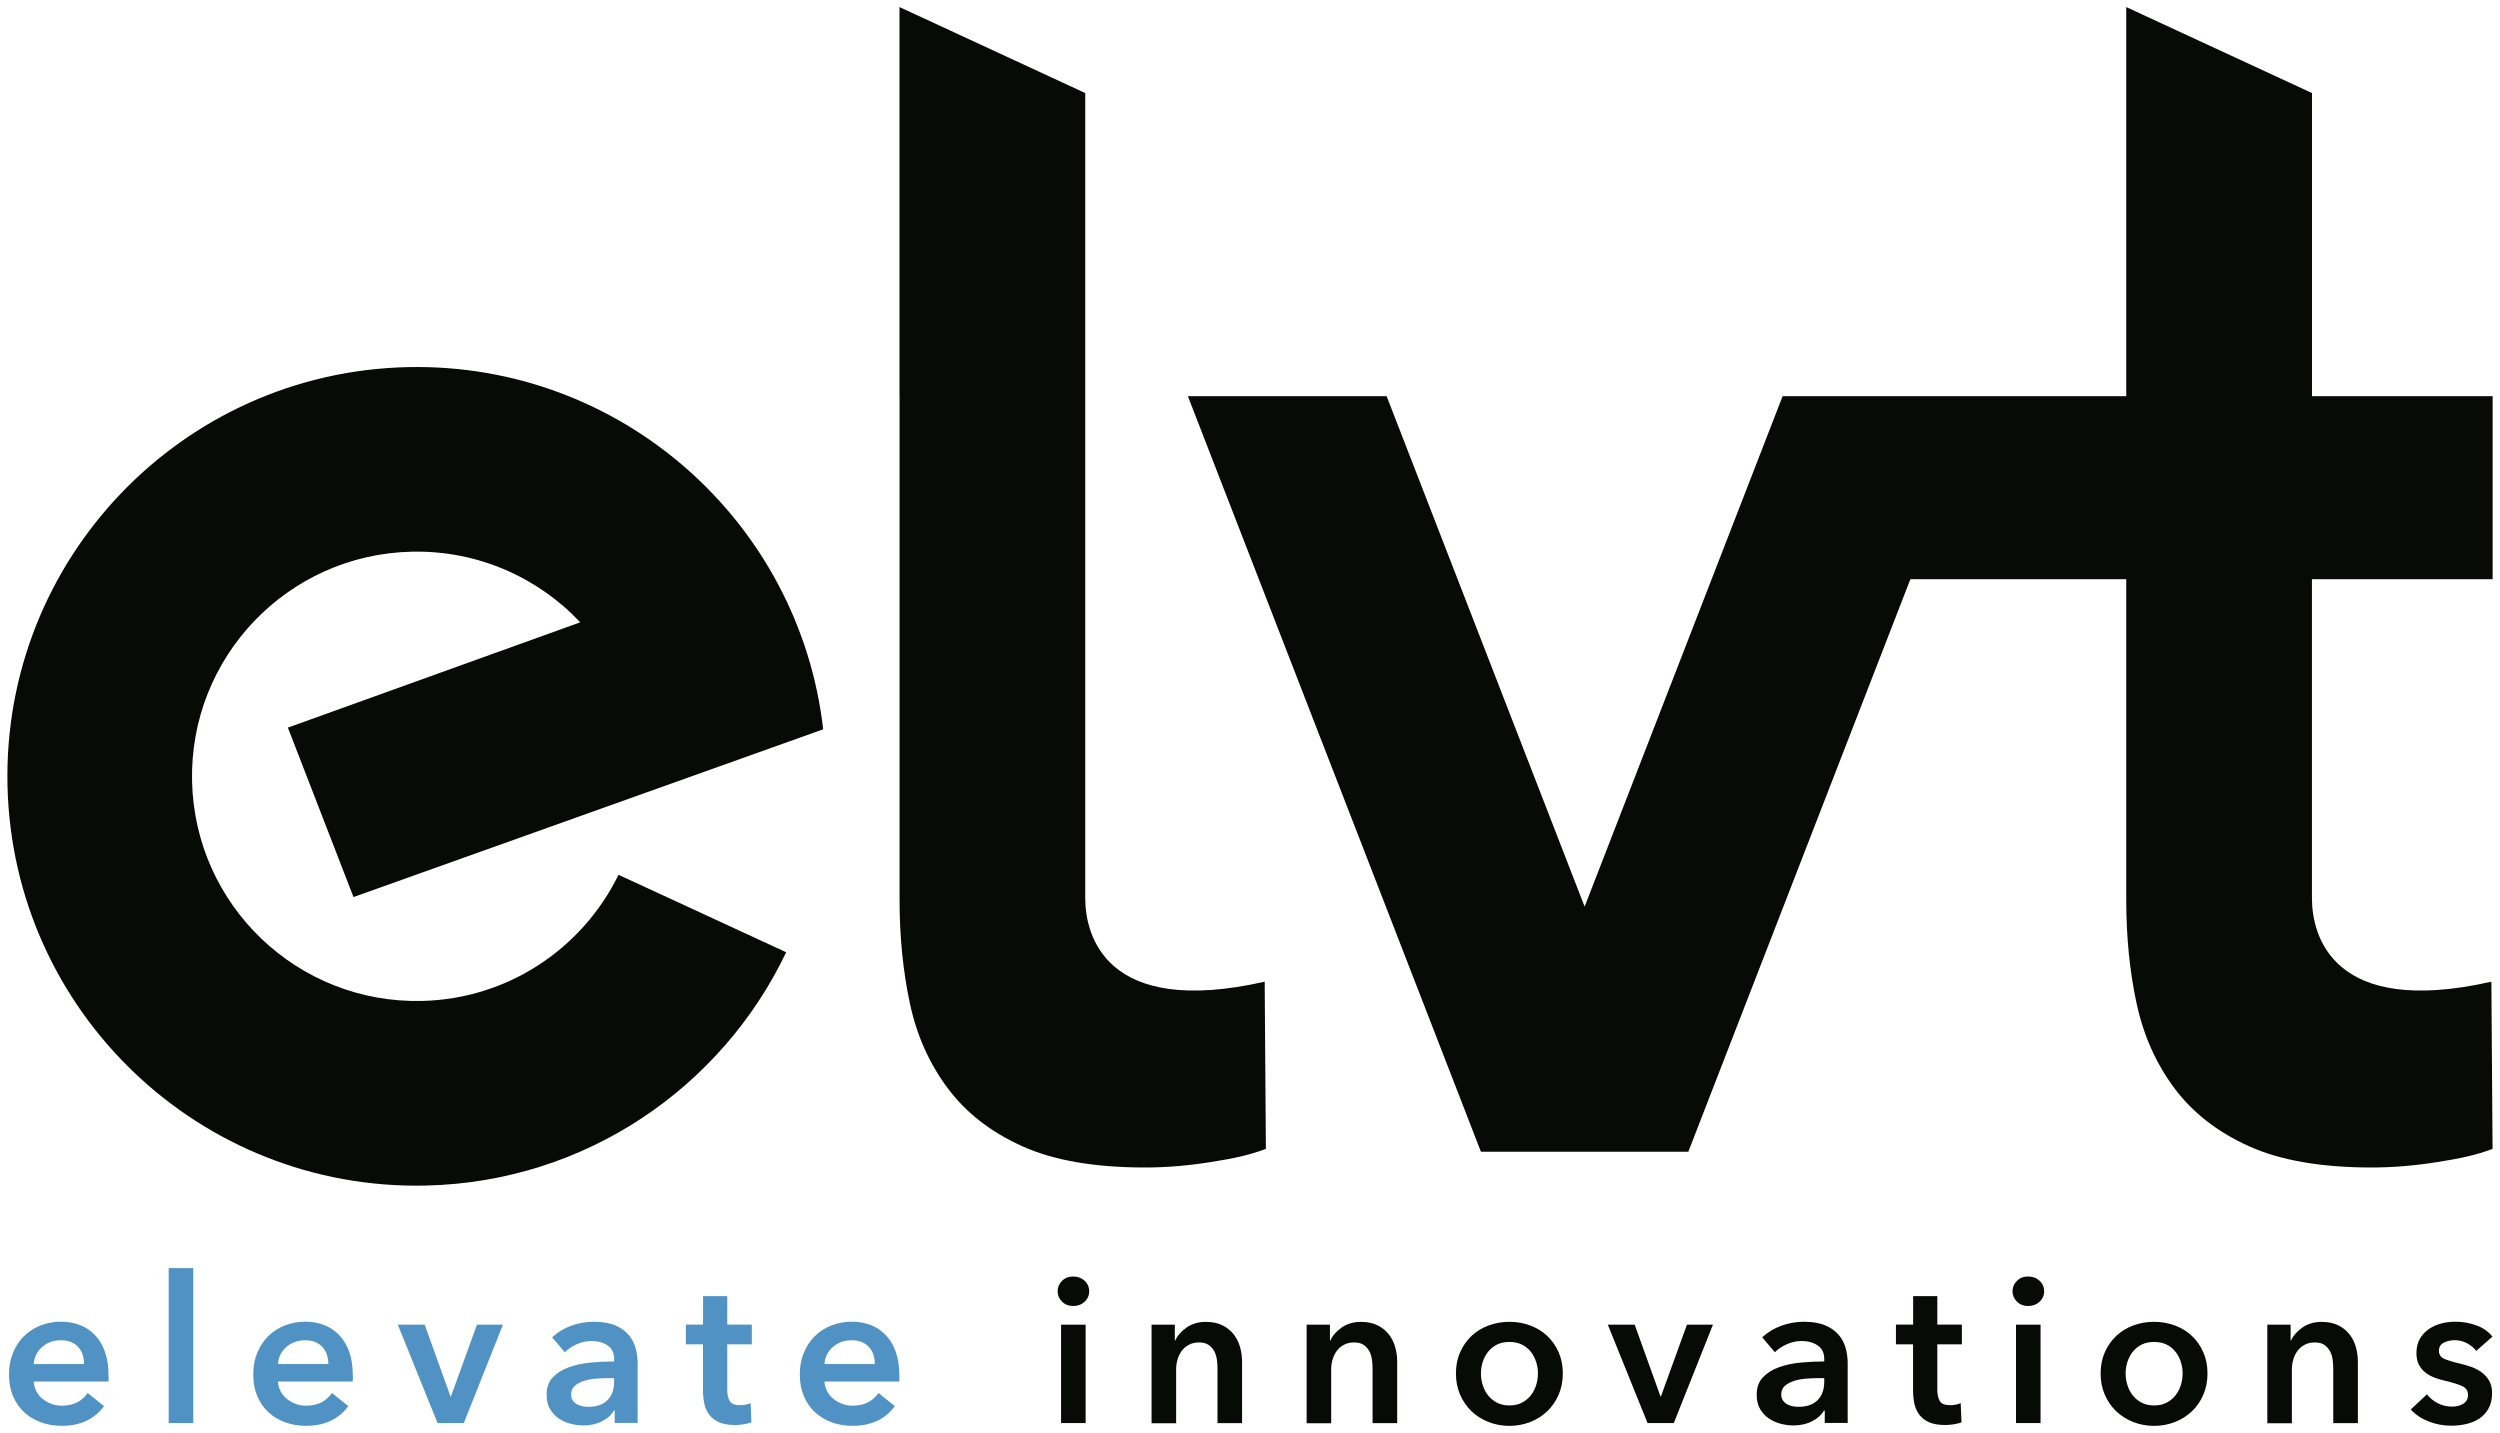 <svg xmlns="http://www.w3.org/2000/svg" xmlns:xlink="http://www.w3.org/1999/xlink" id="Layer_1" viewBox="0 0 400 229.27"><defs><style>.cls-1{fill:none;}.cls-2{fill:#5092c3;}.cls-3{clip-path:url(#clippath-1);}.cls-4{fill:#404041;}.cls-5{fill:#080a07;}.cls-6{clip-path:url(#clippath);}</style><clipPath id="clippath"><rect class="cls-1" x="-606.62" y="293.93" width="548.67" height="548.67"/></clipPath><clipPath id="clippath-1"><polygon class="cls-1" points="-578.83 -3.25 -578.83 75.85 -560.59 75.85 -560.59 147.07 -560.59 147.25 -542.35 147.25 -542.35 218.47 -524.11 218.47 -524.11 244.6 -604.04 244.74 -604.04 -3.25 -578.83 -3.25"/></clipPath></defs><path class="cls-5" d="M169.22,206.6c0-.63.23-1.19.7-1.66.47-.47,1.07-.7,1.79-.7s1.33.22,1.82.67c.49.45.74,1.01.74,1.69s-.25,1.24-.74,1.69c-.49.45-1.1.67-1.82.67s-1.32-.23-1.79-.7c-.47-.47-.7-1.02-.7-1.66ZM169.77,211.95h3.93v15.74h-3.93v-15.74Z"/><path class="cls-5" d="M184.23,211.95h3.74v2.53h.07c.35-.79.96-1.48,1.82-2.08s1.89-.9,3.07-.9c1.03,0,1.91.18,2.64.54.73.36,1.33.84,1.8,1.43.47.59.81,1.27,1.03,2.03.22.76.33,1.55.33,2.36v9.84h-3.93v-8.72c0-.46-.03-.94-.1-1.44-.07-.5-.21-.96-.43-1.36-.22-.4-.52-.74-.9-1-.38-.26-.89-.39-1.52-.39s-1.18.13-1.64.38c-.46.25-.84.57-1.13.97-.29.39-.52.85-.67,1.36-.15.51-.23,1.03-.23,1.56v8.66h-3.93v-15.74Z"/><path class="cls-5" d="M209.05,211.95h3.74v2.53h.07c.35-.79.96-1.48,1.82-2.08.86-.6,1.88-.9,3.07-.9,1.03,0,1.91.18,2.64.54s1.33.84,1.8,1.43c.47.59.81,1.27,1.03,2.03s.33,1.55.33,2.36v9.84h-3.94v-8.72c0-.46-.03-.94-.1-1.44-.07-.5-.21-.96-.43-1.36s-.52-.74-.9-1c-.38-.26-.89-.39-1.52-.39s-1.18.13-1.64.38c-.46.25-.84.57-1.13.97-.29.39-.52.85-.67,1.36-.15.51-.23,1.03-.23,1.56v8.66h-3.93v-15.74Z"/><path class="cls-5" d="M232.95,219.75c0-1.25.22-2.38.67-3.39.45-1.02,1.05-1.88,1.82-2.61.76-.72,1.67-1.28,2.72-1.67s2.16-.59,3.34-.59,2.3.2,3.34.59c1.05.39,1.96.95,2.72,1.67.76.72,1.37,1.59,1.82,2.61.45,1.02.67,2.15.67,3.39s-.22,2.38-.67,3.41c-.45,1.03-1.05,1.91-1.82,2.64-.77.73-1.67,1.31-2.72,1.72-1.05.41-2.16.62-3.34.62s-2.29-.21-3.34-.62-1.96-.99-2.72-1.72c-.76-.73-1.37-1.61-1.82-2.64-.45-1.03-.67-2.16-.67-3.41ZM236.95,219.75c0,.61.09,1.22.28,1.84.19.61.46,1.16.84,1.64.37.48.84.87,1.41,1.18.57.31,1.25.46,2.03.46s1.46-.15,2.03-.46c.57-.31,1.04-.7,1.41-1.18.37-.48.65-1.03.84-1.64.19-.61.28-1.22.28-1.84s-.09-1.22-.28-1.82c-.19-.6-.46-1.14-.84-1.62-.37-.48-.84-.87-1.41-1.16-.57-.29-1.25-.44-2.03-.44s-1.46.15-2.03.44c-.57.3-1.04.68-1.41,1.16-.37.48-.65,1.02-.84,1.62s-.28,1.21-.28,1.82Z"/><path class="cls-5" d="M257.25,211.95h4.3l4.13,11.48h.07l4.16-11.48h4.16l-6.26,15.74h-4.2l-6.36-15.74Z"/><path class="cls-5" d="M291.94,225.68h-.1c-.39.7-1.03,1.27-1.9,1.72-.87.45-1.87.67-2.98.67-.63,0-1.3-.08-1.98-.25s-1.32-.44-1.9-.82c-.58-.38-1.06-.88-1.44-1.51-.38-.62-.57-1.39-.57-2.31,0-1.18.33-2.12,1-2.82.67-.7,1.52-1.23,2.57-1.61,1.05-.37,2.21-.62,3.49-.74,1.28-.12,2.53-.18,3.75-.18v-.39c0-.98-.35-1.71-1.07-2.18-.71-.47-1.56-.7-2.54-.7-.83,0-1.63.18-2.39.52-.77.35-1.4.78-1.9,1.28l-2.03-2.39c.9-.83,1.93-1.45,3.1-1.87,1.17-.41,2.35-.62,3.56-.62,1.4,0,2.55.2,3.46.59s1.62.91,2.15,1.54c.52.63.89,1.34,1.1,2.13.21.79.31,1.57.31,2.36v9.57h-3.67v-2ZM291.87,220.5h-.88c-.63,0-1.3.03-2,.08s-1.34.17-1.93.36c-.59.19-1.08.45-1.47.79s-.59.8-.59,1.39c0,.37.08.68.25.93s.38.45.64.61c.26.15.56.26.88.33.33.07.66.1.98.1,1.36,0,2.38-.36,3.08-1.08.7-.72,1.05-1.7,1.05-2.95v-.56Z"/><path class="cls-5" d="M303.35,215.09v-3.15h2.75v-4.56h3.87v4.56h3.93v3.15h-3.93v7.31c0,.7.13,1.28.38,1.74.25.46.81.69,1.69.69.26,0,.55-.03.85-.08.31-.05.58-.14.82-.25l.13,3.08c-.35.13-.76.23-1.25.31-.48.08-.94.11-1.38.11-1.05,0-1.9-.15-2.56-.44s-1.17-.7-1.56-1.21c-.38-.51-.64-1.1-.79-1.77-.14-.67-.21-1.38-.21-2.15v-7.34h-2.75Z"/><path class="cls-5" d="M322,206.6c0-.63.23-1.19.71-1.66.47-.47,1.06-.7,1.79-.7s1.33.22,1.82.67c.49.45.74,1.01.74,1.69s-.25,1.24-.74,1.69c-.49.45-1.1.67-1.82.67s-1.32-.23-1.79-.7c-.47-.47-.71-1.02-.71-1.66ZM322.56,211.95h3.93v15.74h-3.93v-15.74Z"/><path class="cls-5" d="M336.1,219.75c0-1.25.22-2.38.67-3.39.45-1.02,1.05-1.88,1.82-2.61.76-.72,1.67-1.28,2.72-1.67s2.16-.59,3.34-.59,2.3.2,3.34.59c1.05.39,1.96.95,2.72,1.67.76.72,1.37,1.59,1.82,2.61.45,1.02.67,2.15.67,3.39s-.22,2.38-.67,3.41c-.45,1.03-1.05,1.91-1.82,2.64-.77.73-1.67,1.31-2.72,1.72-1.05.41-2.16.62-3.34.62s-2.29-.21-3.34-.62-1.96-.99-2.72-1.72c-.76-.73-1.37-1.61-1.82-2.64-.45-1.03-.67-2.16-.67-3.41ZM340.1,219.75c0,.61.09,1.22.28,1.84.19.61.46,1.16.84,1.64.37.48.84.87,1.41,1.18.57.31,1.25.46,2.03.46s1.46-.15,2.03-.46c.57-.31,1.04-.7,1.41-1.18.37-.48.65-1.03.84-1.64.19-.61.28-1.22.28-1.84s-.09-1.22-.28-1.82c-.19-.6-.46-1.14-.84-1.62-.37-.48-.84-.87-1.41-1.16-.57-.29-1.25-.44-2.03-.44s-1.46.15-2.03.44c-.57.3-1.04.68-1.41,1.16-.37.48-.65,1.02-.84,1.62s-.28,1.21-.28,1.82Z"/><path class="cls-5" d="M362.76,211.95h3.74v2.53h.07c.35-.79.96-1.48,1.82-2.08.86-.6,1.88-.9,3.07-.9,1.03,0,1.91.18,2.64.54s1.33.84,1.8,1.43c.47.59.81,1.27,1.03,2.03s.33,1.55.33,2.36v9.84h-3.94v-8.72c0-.46-.03-.94-.1-1.44-.07-.5-.21-.96-.43-1.36s-.52-.74-.9-1c-.38-.26-.89-.39-1.52-.39s-1.18.13-1.64.38c-.46.25-.84.57-1.13.97-.29.39-.52.85-.67,1.36-.15.51-.23,1.03-.23,1.56v8.66h-3.93v-15.74Z"/><path class="cls-5" d="M396.2,216.14c-.35-.46-.83-.86-1.44-1.2-.61-.34-1.28-.51-2-.51-.63,0-1.21.13-1.74.39s-.79.7-.79,1.31.29,1.04.87,1.29c.58.25,1.43.51,2.54.77.59.13,1.18.31,1.79.52.6.22,1.15.51,1.64.87.49.36.89.81,1.2,1.34.31.54.46,1.19.46,1.95,0,.96-.18,1.78-.54,2.44-.36.67-.84,1.21-1.44,1.62s-1.3.72-2.1.9c-.8.19-1.62.28-2.48.28-1.22,0-2.42-.22-3.57-.67-1.16-.45-2.12-1.09-2.88-1.92l2.59-2.43c.44.57,1.01,1.04,1.71,1.41.7.37,1.47.56,2.33.56.28,0,.57-.03.87-.1.29-.07.57-.17.82-.31.25-.14.45-.33.61-.57.15-.24.23-.53.23-.88,0-.66-.3-1.13-.9-1.41s-1.5-.57-2.7-.85c-.59-.13-1.16-.3-1.72-.51s-1.05-.48-1.49-.82-.79-.76-1.05-1.26-.39-1.13-.39-1.87c0-.87.18-1.63.54-2.26.36-.63.84-1.15,1.43-1.56s1.26-.7,2-.9c.74-.2,1.51-.29,2.29-.29,1.14,0,2.25.2,3.33.59s1.94.99,2.57,1.8l-2.56,2.26Z"/><path class="cls-2" d="M17.38,220.01v.52c0,.18-.01.35-.03.52H5.38c.04.57.19,1.09.44,1.56.25.47.58.87,1,1.21.41.34.89.61,1.41.8.52.2,1.07.29,1.64.29.98,0,1.81-.18,2.49-.54.68-.36,1.23-.86,1.67-1.49l2.62,2.1c-1.55,2.1-3.8,3.15-6.75,3.15-1.22,0-2.35-.19-3.38-.57-1.03-.38-1.92-.92-2.67-1.62-.75-.7-1.34-1.56-1.77-2.57s-.64-2.17-.64-3.46.21-2.42.64-3.46,1.01-1.92,1.75-2.66,1.62-1.3,2.64-1.71c1.02-.4,2.11-.61,3.29-.61,1.09,0,2.1.18,3.03.54.93.36,1.73.9,2.41,1.61.68.71,1.21,1.6,1.59,2.66.38,1.06.57,2.3.57,3.72ZM13.45,218.24c0-.5-.07-.98-.21-1.44-.14-.46-.37-.86-.67-1.21s-.69-.63-1.16-.84c-.47-.21-1.02-.31-1.66-.31-1.18,0-2.18.36-3,1.07-.82.71-1.27,1.62-1.36,2.74h8.07Z"/><path class="cls-2" d="M26.99,202.9h3.93v24.79h-3.93v-24.79Z"/><path class="cls-2" d="M56.46,220.01v.52c0,.18-.01.35-.03.52h-11.97c.04.57.19,1.09.44,1.56.25.47.58.87,1,1.21.41.34.89.61,1.41.8.52.2,1.07.29,1.64.29.98,0,1.81-.18,2.49-.54.68-.36,1.23-.86,1.67-1.49l2.62,2.1c-1.55,2.1-3.8,3.15-6.75,3.15-1.22,0-2.35-.19-3.38-.57-1.03-.38-1.92-.92-2.67-1.62-.75-.7-1.34-1.56-1.77-2.57s-.64-2.17-.64-3.46.21-2.42.64-3.46,1.01-1.92,1.75-2.66,1.62-1.3,2.64-1.71c1.02-.4,2.11-.61,3.29-.61,1.09,0,2.1.18,3.03.54.93.36,1.73.9,2.41,1.61.68.71,1.21,1.6,1.59,2.66.38,1.06.57,2.3.57,3.72ZM52.53,218.24c0-.5-.07-.98-.21-1.44-.14-.46-.37-.86-.67-1.21s-.69-.63-1.16-.84c-.47-.21-1.02-.31-1.66-.31-1.18,0-2.18.36-3,1.07-.82.71-1.27,1.62-1.36,2.74h8.07Z"/><path class="cls-2" d="M63.65,211.95h4.3l4.13,11.48h.07l4.16-11.48h4.16l-6.26,15.74h-4.2l-6.36-15.74Z"/><path class="cls-2" d="M98.33,225.68h-.1c-.39.7-1.03,1.27-1.9,1.72s-1.87.67-2.98.67c-.63,0-1.29-.08-1.98-.25s-1.32-.44-1.9-.82c-.58-.38-1.06-.88-1.44-1.51-.38-.62-.57-1.39-.57-2.31,0-1.18.33-2.12,1-2.82.67-.7,1.52-1.23,2.57-1.61,1.05-.37,2.21-.62,3.49-.74,1.28-.12,2.53-.18,3.75-.18v-.39c0-.98-.36-1.71-1.07-2.18-.71-.47-1.56-.7-2.54-.7-.83,0-1.63.18-2.39.52-.77.35-1.4.78-1.9,1.28l-2.03-2.39c.9-.83,1.93-1.45,3.1-1.87,1.17-.41,2.36-.62,3.56-.62,1.4,0,2.55.2,3.46.59.91.39,1.62.91,2.15,1.54.52.63.89,1.34,1.1,2.13.21.79.31,1.57.31,2.36v9.57h-3.67v-2ZM98.27,220.5h-.89c-.63,0-1.3.03-2,.08-.7.05-1.34.17-1.93.36-.59.19-1.08.45-1.48.79-.39.34-.59.8-.59,1.39,0,.37.08.68.25.93.16.25.38.45.64.61.26.15.56.26.88.33.33.07.66.1.98.1,1.35,0,2.38-.36,3.08-1.08.7-.72,1.05-1.7,1.05-2.95v-.56Z"/><path class="cls-2" d="M109.74,215.09v-3.15h2.75v-4.56h3.87v4.56h3.93v3.15h-3.93v7.31c0,.7.13,1.28.38,1.74.25.46.81.69,1.69.69.26,0,.55-.03.85-.08s.58-.14.82-.25l.13,3.08c-.35.13-.77.23-1.25.31-.48.08-.94.11-1.38.11-1.05,0-1.9-.15-2.56-.44-.66-.29-1.18-.7-1.56-1.21-.38-.51-.65-1.1-.79-1.77-.14-.67-.21-1.38-.21-2.15v-7.34h-2.75Z"/><path class="cls-2" d="M143.91,220.01v.52c0,.18-.01.35-.03.52h-11.97c.04.57.19,1.09.44,1.56.25.47.58.87,1,1.21.41.34.89.61,1.41.8.52.2,1.07.29,1.64.29.98,0,1.81-.18,2.49-.54.68-.36,1.23-.86,1.67-1.49l2.62,2.1c-1.55,2.1-3.8,3.15-6.75,3.15-1.22,0-2.35-.19-3.38-.57-1.03-.38-1.92-.92-2.67-1.62-.75-.7-1.34-1.56-1.77-2.57s-.64-2.17-.64-3.46.21-2.42.64-3.46,1.01-1.92,1.75-2.66,1.62-1.3,2.64-1.71c1.02-.4,2.11-.61,3.29-.61,1.09,0,2.1.18,3.03.54.93.36,1.73.9,2.41,1.61.68.71,1.21,1.6,1.59,2.66.38,1.06.57,2.3.57,3.72ZM139.97,218.24c0-.5-.07-.98-.21-1.44-.14-.46-.37-.86-.67-1.21s-.69-.63-1.16-.84c-.47-.21-1.02-.31-1.66-.31-1.18,0-2.18.36-3,1.07-.82.71-1.27,1.62-1.36,2.74h8.07Z"/><path class="cls-5" d="M143.92,63.39V1.13l29.72,13.76v128.84c0,5.73,3.09,19.13,28.71,13.34l.19,26.75c-2.69,1.01-5.06,1.51-8.75,2.1-3.7.59-7.22.88-10.58.88-8.06,0-14.61-1.13-19.64-3.4-5.04-2.27-9.03-5.37-11.96-9.32-2.94-3.94-4.96-8.48-6.04-13.6-1.09-5.12-1.64-10.62-1.64-16.5V63.39Z"/><path class="cls-5" d="M98.96,139.97c-5.71,11.69-17.58,19.87-31.48,20.18-19.85.45-36.3-15.28-36.75-35.13-.45-19.85,15.28-36.3,35.13-36.75,10.6-.24,20.24,4.14,26.98,11.3l-46.78,16.85,10.5,27.11,75.15-26.84c-3.81-33.25-32.4-58.72-66.52-57.95C29.03,59.57.38,89.54,1.2,125.7c.82,36.16,30.79,64.81,66.95,63.99,25.55-.58,47.34-15.73,57.64-37.33l-26.82-12.39Z"/><path class="cls-5" d="M398.82,92.67v-29.28h-28.9V14.89l-29.72-13.76v62.26h-54.98l-31.68,81.67-31.68-81.67h-31.8l46.89,120.89h33.18l35.53-91.61h34.54v51.31c0,5.88.54,11.38,1.64,16.5,1.09,5.12,3.11,9.66,6.04,13.6,2.94,3.95,6.93,7.05,11.96,9.32,5.04,2.27,11.58,3.4,19.64,3.4,3.36,0,6.88-.29,10.58-.88,3.69-.59,6.07-1.09,8.75-2.1l-.19-26.75c-25.62,5.79-28.71-7.61-28.71-13.34v-51.06h28.9Z"/><g class="cls-6"><polygon class="cls-4" points="101.02 228.44 65.6 215.47 65.6 204.94 31.13 192.32 31.13 181.79 -3.34 169.16 -3.34 158.63 -37.81 146.01 -37.81 135.47 -72.28 122.85 -72.28 112.32 -106.74 99.7 -106.74 89.16 -141.21 76.54 -141.21 66.01 -175.68 53.39 -175.68 42.85 -210.15 30.23 -210.15 19.7 -244.62 7.08 -244.62 -3.46 -279.09 -16.08 -279.09 -26.61 -313.55 -39.23 -313.55 -49.77 -348.02 -62.39 -348.02 -72.92 -382.49 -85.54 -382.49 -96.08 -416.96 -108.7 -416.96 -119.23 -451.43 -131.86 -451.43 -143.4 -448.52 -143.4 -448.52 -133.88 -414.06 -121.26 -414.06 -110.73 -379.59 -98.11 -379.59 -87.57 -345.12 -74.95 -345.12 -64.42 -310.65 -51.8 -310.65 -41.26 -276.18 -28.64 -276.18 -18.11 -241.71 -5.49 -241.71 5.05 -207.25 17.67 -207.25 28.2 -172.78 40.82 -172.78 51.36 -138.31 63.98 -138.31 74.51 -103.84 87.14 -103.84 97.67 -69.37 110.29 -69.37 120.82 -34.9 133.45 -34.9 143.98 -.44 156.6 -.44 167.14 34.03 179.76 34.03 190.29 68.5 202.91 68.5 213.45 102.02 225.72 101.02 228.45 101.02 228.44"/><polygon class="cls-4" points="94.33 233.68 58.91 220.71 58.91 210.18 24.44 197.55 24.44 187.02 -10.03 174.4 -10.03 163.87 -44.5 151.24 -44.5 140.71 -78.97 128.09 -78.97 117.56 -113.43 104.93 -113.43 94.4 -147.9 81.78 -147.9 71.25 -182.37 58.62 -182.37 48.09 -216.84 35.47 -216.84 24.93 -251.31 12.31 -251.31 1.78 -285.78 -10.84 -285.78 -21.38 -320.24 -34 -320.24 -44.53 -354.71 -57.15 -354.71 -67.69 -389.18 -80.31 -389.18 -90.84 -423.65 -103.46 -423.65 -114 -458.12 -126.62 -458.12 -138.17 -455.21 -138.17 -455.21 -128.65 -420.75 -116.03 -420.75 -105.49 -386.28 -92.87 -386.28 -82.34 -351.81 -69.72 -351.81 -59.18 -317.34 -46.56 -317.34 -36.03 -282.87 -23.41 -282.87 -12.87 -248.4 -.25 -248.4 10.28 -213.94 22.91 -213.94 33.44 -179.47 46.06 -179.47 56.59 -145 69.22 -145 79.75 -110.53 92.37 -110.53 102.9 -76.06 115.53 -76.06 126.06 -41.59 138.68 -41.59 149.22 -7.13 161.84 -7.13 172.37 27.34 184.99 27.34 195.53 61.81 208.15 61.81 218.68 95.33 230.95 94.33 233.68 94.33 233.68"/><polygon class="cls-4" points="87.64 238.92 52.22 225.95 52.22 215.41 17.75 202.79 17.75 192.26 -16.72 179.64 -16.72 169.1 -51.19 156.48 -51.19 145.95 -85.66 133.32 -85.66 122.79 -120.12 110.17 -120.12 99.64 -154.59 87.01 -154.59 76.48 -189.06 63.86 -189.06 53.33 -223.53 40.7 -223.53 30.17 -258 17.55 -258 7.01 -292.47 -5.61 -292.47 -16.14 -326.93 -28.76 -326.93 -39.3 -361.4 -51.92 -361.4 -62.45 -395.87 -75.07 -395.87 -85.61 -430.34 -98.23 -430.34 -108.76 -464.81 -121.38 -464.81 -132.93 -461.9 -132.93 -461.9 -123.41 -427.44 -110.79 -427.44 -100.26 -392.97 -87.64 -392.97 -77.1 -358.5 -64.48 -358.5 -53.95 -324.03 -41.32 -324.03 -30.79 -289.56 -18.17 -289.56 -7.64 -255.09 4.99 -255.09 15.52 -220.63 28.14 -220.63 38.67 -186.16 51.3 -186.16 61.83 -151.69 74.45 -151.69 84.99 -117.22 97.61 -117.22 108.14 -82.75 120.76 -82.75 131.3 -48.28 143.92 -48.28 154.45 -13.82 167.07 -13.82 177.61 20.65 190.23 20.65 200.76 55.12 213.38 55.12 223.92 88.64 236.19 87.64 238.92 87.64 238.92"/><polygon class="cls-4" points="80.95 244.15 45.53 231.18 45.53 220.65 11.06 208.03 11.06 197.49 -23.41 184.87 -23.41 174.34 -57.88 161.72 -57.88 151.18 -92.35 138.56 -92.35 128.03 -126.81 115.41 -126.81 104.87 -161.28 92.25 -161.28 81.72 -195.75 69.09 -195.75 58.56 -230.22 45.94 -230.22 35.41 -264.69 22.78 -264.69 12.25 -299.16 -.37 -299.16 -10.9 -333.62 -23.53 -333.62 -34.06 -368.09 -46.68 -368.09 -57.22 -402.56 -69.84 -402.56 -80.37 -437.03 -92.99 -437.03 -103.53 -471.5 -116.15 -471.5 -127.7 -468.59 -127.7 -468.59 -118.18 -434.13 -105.55 -434.13 -95.02 -399.66 -82.4 -399.66 -71.87 -365.19 -59.24 -365.19 -48.71 -330.72 -36.09 -330.72 -25.56 -296.25 -12.93 -296.25 -2.4 -261.78 10.22 -261.78 20.76 -227.32 33.38 -227.32 43.91 -192.85 56.53 -192.85 67.07 -158.38 79.69 -158.38 90.22 -123.91 102.84 -123.91 113.38 -89.44 126 -89.44 136.53 -54.97 149.15 -54.97 159.69 -20.5 172.31 -20.5 182.84 13.96 195.46 13.96 206 48.43 218.62 48.43 229.15 81.95 241.43 80.95 244.15 80.95 244.15"/><polygon class="cls-4" points="74.26 249.39 38.84 236.42 38.84 225.88 4.37 213.26 4.37 202.73 -30.1 190.11 -30.1 179.57 -64.57 166.95 -64.57 156.42 -99.03 143.8 -99.03 133.26 -133.5 120.64 -133.5 110.11 -167.97 97.49 -167.97 86.95 -202.44 74.33 -202.44 63.8 -236.91 51.18 -236.91 40.64 -271.38 28.02 -271.38 17.49 -305.85 4.86 -305.85 -5.67 -340.31 -18.29 -340.31 -28.82 -374.78 -41.45 -374.78 -51.98 -409.25 -64.6 -409.25 -75.13 -443.72 -87.76 -443.72 -98.29 -478.19 -110.91 -478.19 -122.46 -475.28 -122.46 -475.28 -112.94 -440.81 -100.32 -440.81 -89.79 -406.35 -77.16 -406.35 -66.63 -371.88 -54.01 -371.88 -43.47 -337.41 -30.85 -337.41 -20.32 -302.94 -7.7 -302.94 2.84 -268.47 15.46 -268.47 25.99 -234 38.61 -234 49.15 -199.54 61.77 -199.54 72.3 -165.07 84.92 -165.07 95.46 -130.6 108.08 -130.6 118.61 -96.13 131.23 -96.13 141.77 -61.66 154.39 -61.66 164.92 -27.19 177.54 -27.19 188.08 7.27 200.7 7.27 211.23 41.74 223.86 41.74 234.39 75.26 246.66 74.26 249.39 74.26 249.39"/><polygon class="cls-4" points="67.57 254.62 32.15 241.65 32.15 231.12 -2.32 218.5 -2.32 207.96 -36.79 195.34 -36.79 184.81 -71.26 172.19 -71.26 161.65 -105.72 149.03 -105.72 138.5 -140.19 125.88 -140.19 115.34 -174.66 102.72 -174.66 92.19 -209.13 79.57 -209.13 69.03 -243.6 56.41 -243.6 45.88 -278.07 33.26 -278.07 22.72 -312.53 10.1 -312.53 -.43 -347 -13.05 -347 -23.59 -381.47 -36.21 -381.47 -46.74 -415.94 -59.37 -415.94 -69.9 -450.41 -82.52 -450.41 -93.05 -484.88 -105.68 -484.88 -117.22 -481.97 -117.22 -481.97 -107.7 -447.5 -95.08 -447.5 -84.55 -413.04 -71.93 -413.04 -61.39 -378.57 -48.77 -378.57 -38.24 -344.1 -25.62 -344.1 -15.08 -309.63 -2.46 -309.63 8.07 -275.16 20.69 -275.16 31.23 -240.69 43.85 -240.69 54.38 -206.23 67 -206.23 77.54 -171.76 90.16 -171.76 100.69 -137.29 113.31 -137.29 123.85 -102.82 136.47 -102.82 147 -68.35 159.63 -68.35 170.16 -33.88 182.78 -33.88 193.31 .58 205.94 .58 216.47 35.05 229.09 35.05 239.62 68.57 251.9 67.57 254.62 67.57 254.62"/><polygon class="cls-4" points="60.88 259.86 25.46 246.89 25.46 236.36 -9.01 223.73 -9.01 213.2 -43.48 200.58 -43.48 190.05 -77.95 177.42 -77.95 166.89 -112.41 154.27 -112.41 143.73 -146.88 131.11 -146.88 120.58 -181.35 107.96 -181.35 97.42 -215.82 84.8 -215.82 74.27 -250.29 61.65 -250.29 51.11 -284.76 38.49 -284.76 27.96 -319.22 15.34 -319.22 4.8 -353.69 -7.82 -353.69 -18.35 -388.16 -30.97 -388.16 -41.51 -422.63 -54.13 -422.63 -64.66 -457.1 -77.28 -457.1 -87.82 -491.57 -100.44 -491.57 -111.99 -488.66 -111.99 -488.66 -102.47 -454.19 -89.85 -454.19 -79.31 -419.73 -66.69 -419.73 -56.16 -385.26 -43.54 -385.26 -33 -350.79 -20.38 -350.79 -9.85 -316.32 2.77 -316.32 13.31 -281.85 25.93 -281.85 36.46 -247.38 49.08 -247.38 59.62 -212.92 72.24 -212.92 82.77 -178.45 95.4 -178.45 105.93 -143.98 118.55 -143.98 129.08 -109.51 141.71 -109.51 152.24 -75.04 164.86 -75.04 175.39 -40.57 188.02 -40.57 198.55 -6.11 211.17 -6.11 221.71 28.36 234.33 28.36 244.86 61.88 257.13 60.88 259.86 60.88 259.86"/><polygon class="cls-4" points="54.19 265.1 18.77 252.13 18.77 241.59 -15.7 228.97 -15.7 218.44 -50.17 205.81 -50.17 195.28 -84.64 182.66 -84.64 172.13 -119.1 159.5 -119.1 148.97 -153.57 136.35 -153.57 125.82 -188.04 113.19 -188.04 102.66 -222.51 90.04 -222.51 79.5 -256.98 66.88 -256.98 56.35 -291.45 43.73 -291.45 33.19 -325.91 20.57 -325.91 10.04 -360.38 -2.58 -360.38 -13.12 -394.85 -25.74 -394.85 -36.27 -429.32 -48.89 -429.32 -59.43 -463.79 -72.05 -463.79 -82.58 -498.26 -95.2 -498.26 -106.75 -495.35 -106.75 -495.35 -97.23 -460.88 -84.61 -460.88 -74.08 -426.42 -61.46 -426.42 -50.92 -391.95 -38.3 -391.95 -27.77 -357.48 -15.15 -357.48 -4.61 -323.01 8.01 -323.01 18.54 -288.54 31.17 -288.54 41.7 -254.07 54.32 -254.07 64.85 -219.61 77.48 -219.61 88.01 -185.14 100.63 -185.14 111.16 -150.67 123.79 -150.67 134.32 -116.2 146.94 -116.2 157.48 -81.73 170.1 -81.73 180.63 -47.26 193.25 -47.26 203.79 -12.8 216.41 -12.8 226.94 21.67 239.56 21.67 250.1 55.19 262.37 54.19 265.1 54.19 265.1"/><polygon class="cls-4" points="47.5 270.33 12.08 257.36 12.08 246.83 -22.39 234.21 -22.39 223.67 -56.86 211.05 -56.86 200.52 -91.33 187.9 -91.33 177.36 -125.79 164.74 -125.79 154.21 -160.26 141.58 -160.26 131.05 -194.73 118.43 -194.73 107.9 -229.2 95.27 -229.2 84.74 -263.67 72.12 -263.67 61.59 -298.14 48.96 -298.14 38.43 -332.6 25.81 -332.6 15.27 -367.07 2.65 -367.07 -7.88 -401.54 -20.5 -401.54 -31.04 -436.01 -43.66 -436.01 -54.19 -470.48 -66.81 -470.48 -77.35 -504.95 -89.97 -504.95 -101.52 -502.04 -101.52 -502.04 -92 -467.57 -79.38 -467.57 -68.84 -433.11 -56.22 -433.11 -45.69 -398.64 -33.06 -398.64 -22.53 -364.17 -9.91 -364.17 .62 -329.7 13.25 -329.7 23.78 -295.23 36.4 -295.23 46.93 -260.76 59.56 -260.76 70.09 -226.3 82.71 -226.3 93.25 -191.83 105.87 -191.83 116.4 -157.36 129.02 -157.36 139.56 -122.89 152.18 -122.89 162.71 -88.42 175.33 -88.42 185.87 -53.95 198.49 -53.95 209.02 -19.49 221.64 -19.49 232.18 14.98 244.8 14.98 255.33 48.5 267.61 47.5 270.33 47.5 270.33"/><polygon class="cls-4" points="40.81 275.57 5.39 262.6 5.39 252.06 -29.08 239.44 -29.08 228.91 -63.55 216.29 -63.55 205.75 -98.02 193.13 -98.02 182.6 -132.48 169.98 -132.48 159.44 -166.95 146.82 -166.95 136.29 -201.42 123.67 -201.42 113.13 -235.89 100.51 -235.89 89.98 -270.36 77.35 -270.36 66.82 -304.83 54.2 -304.83 43.67 -339.29 31.04 -339.29 20.51 -373.76 7.89 -373.76 -2.64 -408.23 -15.27 -408.23 -25.8 -442.7 -38.42 -442.7 -48.96 -477.17 -61.58 -477.17 -72.11 -511.64 -84.73 -511.64 -96.28 -508.73 -96.28 -508.73 -86.76 -474.26 -74.14 -474.26 -63.61 -439.8 -50.98 -439.8 -40.45 -405.33 -27.83 -405.33 -17.3 -370.86 -4.67 -370.86 5.86 -336.39 18.48 -336.39 29.02 -301.92 41.64 -301.92 52.17 -267.45 64.79 -267.45 75.33 -232.99 87.95 -232.99 98.48 -198.52 111.1 -198.52 121.64 -164.05 134.26 -164.05 144.79 -129.58 157.41 -129.58 167.95 -95.11 180.57 -95.11 191.1 -60.64 203.72 -60.64 214.26 -26.18 226.88 -26.18 237.41 8.29 250.03 8.29 260.57 41.81 272.84 40.81 275.57 40.81 275.57"/><polygon class="cls-4" points="34.12 280.8 -1.3 267.83 -1.3 257.3 -35.77 244.68 -35.77 234.14 -70.24 221.52 -70.24 210.99 -104.71 198.37 -104.71 187.83 -139.17 175.21 -139.17 164.68 -173.64 152.06 -173.64 141.52 -208.11 128.9 -208.11 118.37 -242.58 105.75 -242.58 95.21 -277.05 82.59 -277.05 72.06 -311.52 59.44 -311.52 48.9 -345.98 36.28 -345.98 25.75 -380.45 13.12 -380.45 2.59 -414.92 -10.03 -414.92 -20.56 -449.39 -33.19 -449.39 -43.72 -483.86 -56.34 -483.86 -66.87 -518.33 -79.5 -518.33 -91.04 -515.42 -91.04 -515.42 -81.53 -480.95 -68.9 -480.95 -58.37 -446.49 -45.75 -446.49 -35.21 -412.02 -22.59 -412.02 -12.06 -377.55 .56 -377.55 11.1 -343.08 23.72 -343.08 34.25 -308.61 46.87 -308.61 57.41 -274.14 70.03 -274.14 80.56 -239.68 93.18 -239.68 103.72 -205.21 116.34 -205.21 126.87 -170.74 139.49 -170.74 150.03 -136.27 162.65 -136.27 173.18 -101.8 185.8 -101.8 196.34 -67.33 208.96 -67.33 219.49 -32.87 232.12 -32.87 242.65 1.6 255.27 1.6 265.8 35.12 278.08 34.12 280.8 34.12 280.8"/><polygon class="cls-4" points="27.43 286.04 -7.99 273.07 -7.99 262.54 -42.46 249.91 -42.46 239.38 -76.93 226.76 -76.93 216.22 -111.4 203.6 -111.4 193.07 -145.86 180.45 -145.86 169.91 -180.33 157.29 -180.33 146.76 -214.8 134.14 -214.8 123.6 -249.27 110.98 -249.27 100.45 -283.74 87.83 -283.74 77.29 -318.21 64.67 -318.21 54.14 -352.67 41.52 -352.67 30.98 -387.14 18.36 -387.14 7.83 -421.61 -4.79 -421.61 -15.33 -456.08 -27.95 -456.08 -38.48 -490.55 -51.11 -490.55 -61.64 -525.02 -74.26 -525.02 -85.81 -522.11 -85.81 -522.11 -76.29 -487.64 -63.67 -487.64 -53.13 -453.18 -40.51 -453.18 -29.98 -418.71 -17.36 -418.71 -6.82 -384.24 5.8 -384.24 16.33 -349.77 28.95 -349.77 39.49 -315.3 52.11 -315.3 62.64 -280.83 75.26 -280.83 85.8 -246.37 98.42 -246.37 108.95 -211.9 121.57 -211.9 132.11 -177.43 144.73 -177.43 155.26 -142.96 167.89 -142.96 178.42 -108.49 191.04 -108.49 201.57 -74.02 214.2 -74.02 224.73 -39.55 237.35 -39.55 247.88 -5.09 260.51 -5.09 271.04 28.43 283.31 27.43 286.04 27.43 286.04"/><polygon class="cls-4" points="20.74 291.28 -14.68 278.3 -14.68 267.77 -49.15 255.15 -49.15 244.62 -83.62 231.99 -83.62 221.46 -118.09 208.84 -118.09 198.31 -152.55 185.68 -152.55 175.15 -187.02 162.53 -187.02 151.99 -221.49 139.37 -221.49 128.84 -255.96 116.22 -255.96 105.68 -290.43 93.06 -290.43 82.53 -324.9 69.91 -324.9 59.37 -359.36 46.75 -359.36 36.22 -393.83 23.6 -393.83 13.06 -428.3 .44 -428.3 -10.09 -462.77 -22.71 -462.77 -33.25 -497.24 -45.87 -497.24 -56.4 -531.71 -69.02 -531.71 -80.57 -528.8 -80.57 -528.8 -71.05 -494.33 -58.43 -494.33 -47.9 -459.87 -35.28 -459.87 -24.74 -425.4 -12.12 -425.4 -1.59 -390.93 11.03 -390.93 21.57 -356.46 34.19 -356.46 44.72 -321.99 57.34 -321.99 67.88 -287.52 80.5 -287.52 91.03 -253.05 103.66 -253.05 114.19 -218.59 126.81 -218.59 137.34 -184.12 149.97 -184.12 160.5 -149.65 173.12 -149.65 183.65 -115.18 196.28 -115.18 206.81 -80.71 219.43 -80.71 229.97 -46.24 242.59 -46.24 253.12 -11.78 265.74 -11.78 276.28 21.74 288.55 20.74 291.28 20.74 291.28"/><polygon class="cls-4" points="14.05 296.51 -21.37 283.54 -21.37 273.01 -55.84 260.39 -55.84 249.85 -90.31 237.23 -90.31 226.7 -124.78 214.07 -124.78 203.54 -159.24 190.92 -159.24 180.39 -193.71 167.76 -193.71 157.23 -228.18 144.61 -228.18 134.08 -262.65 121.45 -262.65 110.92 -297.12 98.3 -297.12 87.76 -331.59 75.14 -331.59 64.61 -366.05 51.99 -366.05 41.45 -400.52 28.83 -400.52 18.3 -434.99 5.68 -434.99 -4.86 -469.46 -17.48 -469.46 -28.01 -503.93 -40.63 -503.93 -51.17 -538.4 -63.79 -538.4 -75.34 -535.49 -75.34 -535.49 -65.82 -501.02 -53.2 -501.02 -42.66 -466.55 -30.04 -466.55 -19.51 -432.09 -6.89 -432.09 3.65 -397.62 16.27 -397.62 26.8 -363.15 39.43 -363.15 49.96 -328.68 62.58 -328.68 73.11 -294.21 85.74 -294.21 96.27 -259.74 108.89 -259.74 119.42 -225.28 132.05 -225.28 142.58 -190.81 155.2 -190.81 165.74 -156.34 178.36 -156.34 188.89 -121.87 201.51 -121.87 212.05 -87.4 224.67 -87.4 235.2 -52.93 247.82 -52.93 258.36 -18.47 270.98 -18.47 281.51 15.05 293.79 14.05 296.51 14.05 296.51"/><polygon class="cls-4" points="7.36 301.75 -28.06 288.78 -28.06 278.24 -62.53 265.62 -62.53 255.09 -97 242.47 -97 231.93 -131.46 219.31 -131.46 208.78 -165.93 196.16 -165.93 185.62 -200.4 173 -200.4 162.47 -234.87 149.84 -234.87 139.31 -269.34 126.69 -269.34 116.16 -303.81 103.53 -303.81 93 -338.27 80.38 -338.27 69.85 -372.74 57.22 -372.74 46.69 -407.21 34.07 -407.21 23.53 -441.68 10.91 -441.68 .38 -476.15 -12.24 -476.15 -22.78 -510.62 -35.4 -510.62 -45.93 -545.08 -58.55 -545.08 -70.1 -542.18 -70.1 -542.18 -60.58 -507.71 -47.96 -507.71 -37.43 -473.24 -24.8 -473.24 -14.27 -438.78 -1.65 -438.78 8.88 -404.31 21.51 -404.31 32.04 -369.84 44.66 -369.84 55.19 -335.37 67.82 -335.37 78.35 -300.9 90.97 -300.9 101.5 -266.43 114.13 -266.43 124.66 -231.97 137.28 -231.97 147.82 -197.5 160.44 -197.5 170.97 -163.03 183.59 -163.03 194.13 -128.56 206.75 -128.56 217.28 -94.09 229.9 -94.09 240.44 -59.62 253.06 -59.62 263.59 -25.16 276.21 -25.16 286.75 8.36 299.02 7.36 301.75 7.36 301.75"/><polygon class="cls-4" points=".67 306.98 -34.75 294.01 -34.75 283.48 -69.22 270.86 -69.22 260.32 -103.69 247.7 -103.69 237.17 -138.15 224.55 -138.15 214.01 -172.62 201.39 -172.62 190.86 -207.09 178.24 -207.09 167.7 -241.56 155.08 -241.56 144.55 -276.03 131.93 -276.03 121.39 -310.5 108.77 -310.5 98.24 -344.96 85.61 -344.96 75.08 -379.43 62.46 -379.43 51.93 -413.9 39.3 -413.9 28.77 -448.37 16.15 -448.37 5.62 -482.84 -7.01 -482.84 -17.54 -517.31 -30.16 -517.31 -40.7 -551.78 -53.32 -551.78 -64.86 -548.87 -64.86 -548.87 -55.35 -514.4 -42.72 -514.4 -32.19 -479.93 -19.57 -479.93 -9.04 -445.47 3.59 -445.47 14.12 -411 26.74 -411 37.28 -376.53 49.9 -376.53 60.43 -342.06 73.05 -342.06 83.59 -307.59 96.21 -307.59 106.74 -273.12 119.36 -273.12 129.9 -238.66 142.52 -238.66 153.05 -204.19 165.67 -204.19 176.21 -169.72 188.83 -169.72 199.36 -135.25 211.98 -135.25 222.52 -100.78 235.14 -100.78 245.67 -66.31 258.29 -66.31 268.83 -31.85 281.45 -31.85 291.98 1.67 304.26 .67 306.98 .67 306.98"/><polygon class="cls-4" points="651.62 597.58 616.2 584.61 616.2 574.08 581.73 561.46 581.73 550.92 547.26 538.3 547.26 527.77 512.8 515.14 512.8 504.61 478.33 491.99 478.33 481.46 443.86 468.83 443.86 458.3 409.39 445.68 409.39 435.15 374.92 422.52 374.92 411.99 340.45 399.37 340.45 388.83 305.99 376.21 305.99 365.68 271.52 353.06 271.52 342.52 237.05 329.9 237.05 319.37 202.58 306.75 202.58 296.21 168.11 283.59 168.11 273.06 133.64 260.44 133.64 249.9 99.18 237.28 99.18 225.73 102.08 225.73 102.08 235.25 136.55 247.87 136.55 258.41 171.02 271.03 171.02 281.56 205.48 294.18 205.48 304.72 239.95 317.34 239.95 327.87 274.42 340.5 274.42 351.03 308.89 363.65 308.89 374.18 343.36 386.81 343.36 397.34 377.83 409.96 377.83 420.49 412.29 433.12 412.29 443.65 446.76 456.27 446.76 466.81 481.23 479.43 481.23 489.96 515.7 502.58 515.7 513.12 550.17 525.74 550.17 536.27 584.64 548.89 584.64 559.43 619.1 572.05 619.1 582.58 652.62 594.85 651.62 597.58 651.62 597.58"/></g><g class="cls-3"><polygon class="cls-4" points="255.08 115.96 202.45 96.69 202.45 81.04 151.25 62.29 151.25 46.64 100.04 27.89 100.04 12.24 48.84 -6.51 48.84 -22.16 -2.37 -40.91 -2.37 -56.56 -53.58 -75.31 -53.58 -90.96 -104.78 -109.71 -104.78 -125.35 -155.99 -144.11 -155.99 -159.75 -207.19 -178.5 -207.19 -194.15 -258.4 -212.9 -258.4 -228.55 -309.61 -247.3 -309.61 -262.95 -360.81 -281.7 -360.81 -297.35 -412.02 -316.1 -412.02 -331.75 -463.22 -350.5 -463.22 -366.15 -514.43 -384.9 -514.43 -400.55 -565.64 -419.3 -565.64 -436.46 -561.32 -436.46 -561.32 -422.31 -510.12 -403.56 -510.12 -387.92 -458.91 -369.17 -458.91 -353.52 -407.7 -334.77 -407.7 -319.12 -356.5 -300.37 -356.5 -284.72 -305.29 -265.97 -305.29 -250.32 -254.09 -231.57 -254.09 -215.92 -202.88 -197.17 -202.88 -181.52 -151.67 -162.77 -151.67 -147.12 -100.47 -128.37 -100.47 -112.72 -49.26 -93.97 -49.26 -78.32 1.94 -59.57 1.94 -43.92 53.15 -25.17 53.15 -9.52 104.36 9.23 104.36 24.88 155.56 43.63 155.56 59.28 206.77 78.03 206.77 93.68 256.56 111.91 255.08 115.96 255.08 115.96"/><polygon class="cls-4" points="245.14 123.74 192.52 104.47 192.52 88.82 141.31 70.07 141.31 54.42 90.1 35.67 90.1 20.02 38.9 1.27 38.9 -14.38 -12.31 -33.13 -12.31 -48.78 -63.51 -67.53 -63.51 -83.18 -114.72 -101.93 -114.72 -117.58 -165.93 -136.33 -165.93 -151.98 -217.13 -170.73 -217.13 -186.38 -268.34 -205.13 -268.34 -220.77 -319.54 -239.53 -319.54 -255.17 -370.75 -273.92 -370.75 -289.57 -421.96 -308.32 -421.96 -323.97 -473.16 -342.72 -473.16 -358.37 -524.37 -377.12 -524.37 -392.77 -575.57 -411.52 -575.57 -428.68 -571.26 -428.68 -571.26 -414.54 -520.05 -395.79 -520.05 -380.14 -468.85 -361.39 -468.85 -345.74 -417.64 -326.99 -417.64 -311.34 -366.44 -292.59 -366.44 -276.94 -315.23 -258.19 -315.23 -242.54 -264.02 -223.79 -264.02 -208.14 -212.82 -189.39 -212.82 -173.74 -161.61 -154.99 -161.61 -139.34 -110.41 -120.59 -110.41 -104.94 -59.2 -86.19 -59.2 -70.54 -7.99 -51.79 -7.99 -36.14 43.21 -17.39 43.21 -1.74 94.42 17.01 94.42 32.66 145.62 51.41 145.62 67.06 196.83 85.81 196.83 101.46 246.62 119.69 245.14 123.74 245.14 123.74"/><polygon class="cls-4" points="235.2 131.52 182.58 112.25 182.58 96.6 131.37 77.85 131.37 62.2 80.17 43.45 80.17 27.8 28.96 9.05 28.96 -6.6 -22.25 -25.35 -22.25 -41 -73.45 -59.75 -73.45 -75.4 -124.66 -94.15 -124.66 -109.8 -175.86 -128.55 -175.86 -144.2 -227.07 -162.95 -227.07 -178.6 -278.28 -197.35 -278.28 -213 -329.48 -231.75 -329.48 -247.4 -380.69 -266.15 -380.69 -281.8 -431.89 -300.55 -431.89 -316.19 -483.1 -334.94 -483.1 -350.59 -534.31 -369.34 -534.31 -384.99 -585.51 -403.74 -585.51 -420.9 -581.2 -420.9 -581.2 -406.76 -529.99 -388.01 -529.99 -372.36 -478.79 -353.61 -478.79 -337.96 -427.58 -319.21 -427.58 -303.56 -376.37 -284.81 -376.37 -269.16 -325.17 -250.41 -325.17 -234.76 -273.96 -216.01 -273.96 -200.36 -222.76 -181.61 -222.76 -165.96 -171.55 -147.21 -171.55 -131.56 -120.34 -112.81 -120.34 -97.16 -69.14 -78.41 -69.14 -62.76 -17.93 -44.01 -17.93 -28.36 33.27 -9.61 33.27 6.03 84.48 24.79 84.48 40.43 135.69 59.19 135.69 74.83 186.89 93.58 186.89 109.23 236.68 127.47 235.2 131.52 235.2 131.52"/><polygon class="cls-4" points="225.26 139.3 172.64 120.03 172.64 104.38 121.43 85.63 121.43 69.98 70.23 51.23 70.23 35.58 19.02 16.83 19.02 1.18 -32.18 -17.57 -32.18 -33.22 -83.39 -51.97 -83.39 -67.62 -134.6 -86.37 -134.6 -102.02 -185.8 -120.77 -185.8 -136.42 -237.01 -155.17 -237.01 -170.82 -288.21 -189.57 -288.21 -205.22 -339.42 -223.97 -339.42 -239.62 -390.63 -258.37 -390.63 -274.02 -441.83 -292.77 -441.83 -308.42 -493.04 -327.17 -493.04 -342.82 -544.24 -361.57 -544.24 -377.21 -595.45 -395.97 -595.45 -413.12 -591.14 -413.12 -591.14 -398.98 -539.93 -380.23 -539.93 -364.58 -488.73 -345.83 -488.73 -330.18 -437.52 -311.43 -437.52 -295.78 -386.31 -277.03 -386.31 -261.38 -335.11 -242.63 -335.11 -226.98 -283.9 -208.23 -283.9 -192.58 -232.7 -173.83 -232.7 -158.18 -181.49 -139.43 -181.49 -123.78 -130.28 -105.03 -130.28 -89.38 -79.08 -70.63 -79.08 -54.99 -27.87 -36.23 -27.87 -20.59 23.33 -1.84 23.33 13.81 74.54 32.56 74.54 48.21 125.75 66.96 125.75 82.61 176.95 101.36 176.95 117.01 226.74 135.24 225.26 139.3 225.26 139.3"/><polygon class="cls-4" points="215.32 147.07 162.7 127.8 162.7 112.16 111.5 93.4 111.5 77.76 60.29 59 60.29 43.36 9.08 24.61 9.08 8.96 -42.12 -9.79 -42.12 -25.44 -93.33 -44.19 -93.33 -59.84 -144.54 -78.59 -144.54 -94.24 -195.74 -112.99 -195.74 -128.64 -246.95 -147.39 -246.95 -163.04 -298.15 -181.79 -298.15 -197.44 -349.36 -216.19 -349.36 -231.84 -400.57 -250.59 -400.57 -266.24 -451.77 -284.99 -451.77 -300.64 -502.98 -319.39 -502.98 -335.04 -554.18 -353.79 -554.18 -369.44 -605.39 -388.19 -605.39 -405.34 -601.08 -405.34 -601.08 -391.2 -549.87 -372.45 -549.87 -356.8 -498.66 -338.05 -498.66 -322.4 -447.46 -303.65 -447.46 -288 -396.25 -269.25 -396.25 -253.6 -345.05 -234.85 -345.05 -219.2 -293.84 -200.45 -293.84 -184.8 -242.63 -166.05 -242.63 -150.41 -191.43 -131.65 -191.43 -116.01 -140.22 -97.26 -140.22 -81.61 -89.02 -62.86 -89.02 -47.21 -37.81 -28.46 -37.81 -12.81 13.4 5.94 13.4 21.59 64.6 40.34 64.6 55.99 115.81 74.74 115.81 90.39 167.01 109.14 167.01 124.79 216.81 143.02 215.32 147.07 215.32 147.07"/><polygon class="cls-4" points="205.38 154.85 152.76 135.58 152.76 119.93 101.56 101.18 101.56 85.53 50.35 66.78 50.35 51.14 -.86 32.38 -.86 16.74 -52.06 -2.02 -52.06 -17.66 -103.27 -36.41 -103.27 -52.06 -154.47 -70.81 -154.47 -86.46 -205.68 -105.21 -205.68 -120.86 -256.89 -139.61 -256.89 -155.26 -308.09 -174.01 -308.09 -189.66 -359.3 -208.41 -359.3 -224.06 -410.5 -242.81 -410.5 -258.46 -461.71 -277.21 -461.71 -292.86 -512.92 -311.61 -512.92 -327.26 -564.12 -346.01 -564.12 -361.66 -615.33 -380.41 -615.33 -397.56 -611.01 -397.56 -611.01 -383.42 -559.81 -364.67 -559.81 -349.02 -508.6 -330.27 -508.6 -314.62 -457.4 -295.87 -457.4 -280.22 -406.19 -261.47 -406.19 -245.83 -354.98 -227.07 -354.98 -211.43 -303.78 -192.68 -303.78 -177.03 -252.57 -158.28 -252.57 -142.63 -201.37 -123.88 -201.37 -108.23 -150.16 -89.48 -150.16 -73.83 -98.95 -55.08 -98.95 -39.43 -47.75 -20.68 -47.75 -5.03 3.46 13.72 3.46 29.37 54.66 48.12 54.66 63.77 105.87 82.52 105.87 98.17 157.08 116.92 157.08 132.57 206.87 150.8 205.38 154.85 205.38 154.85"/><polygon class="cls-4" points="195.45 162.63 142.82 143.36 142.82 127.71 91.62 108.96 91.62 93.31 40.41 74.56 40.41 58.91 -10.79 40.16 -10.79 24.51 -62 5.76 -62 -9.89 -113.21 -28.64 -113.21 -44.28 -164.41 -63.04 -164.41 -78.68 -215.62 -97.44 -215.62 -113.08 -266.82 -131.83 -266.82 -147.48 -318.03 -166.23 -318.03 -181.88 -369.24 -200.63 -369.24 -216.28 -420.44 -235.03 -420.44 -250.68 -471.65 -269.43 -471.65 -285.08 -522.85 -303.83 -522.85 -319.48 -574.06 -338.23 -574.06 -353.88 -625.27 -372.63 -625.27 -389.79 -620.95 -389.79 -620.95 -375.64 -569.75 -356.89 -569.75 -341.25 -518.54 -322.49 -518.54 -306.85 -467.33 -288.1 -467.33 -272.45 -416.13 -253.7 -416.13 -238.05 -364.92 -219.3 -364.92 -203.65 -313.72 -184.9 -313.72 -169.25 -262.51 -150.5 -262.51 -134.85 -211.3 -116.1 -211.3 -100.45 -160.1 -81.7 -160.1 -66.05 -108.89 -47.3 -108.89 -31.65 -57.69 -12.9 -57.69 2.75 -6.48 21.5 -6.48 37.15 44.73 55.9 44.73 71.55 95.93 90.3 95.93 105.95 147.14 124.7 147.14 140.35 196.93 158.58 195.45 162.63 195.45 162.63"/><polygon class="cls-4" points="185.51 170.41 132.89 151.14 132.89 135.49 81.68 116.74 81.68 101.09 30.47 82.34 30.47 66.69 -20.73 47.94 -20.73 32.29 -71.94 13.54 -71.94 -2.11 -123.14 -20.86 -123.14 -36.51 -174.35 -55.26 -174.35 -70.91 -225.56 -89.66 -225.56 -105.31 -276.76 -124.06 -276.76 -139.7 -327.97 -158.46 -327.97 -174.1 -379.17 -192.85 -379.17 -208.5 -430.38 -227.25 -430.38 -242.9 -481.59 -261.65 -481.59 -277.3 -532.79 -296.05 -532.79 -311.7 -584 -330.45 -584 -346.1 -635.2 -364.85 -635.2 -382.01 -630.89 -382.01 -630.89 -367.87 -579.68 -349.12 -579.68 -333.47 -528.48 -314.72 -528.48 -299.07 -477.27 -280.32 -477.27 -264.67 -426.07 -245.92 -426.07 -230.27 -374.86 -211.52 -374.86 -195.87 -323.65 -177.12 -323.65 -161.47 -272.45 -142.72 -272.45 -127.07 -221.24 -108.32 -221.24 -92.67 -170.04 -73.92 -170.04 -58.27 -118.83 -39.52 -118.83 -23.87 -67.62 -5.12 -67.62 10.53 -16.42 29.28 -16.42 44.93 34.79 63.68 34.79 79.33 85.99 98.08 85.99 113.73 137.2 132.48 137.2 148.13 186.99 166.36 185.51 170.41 185.51 170.41"/><polygon class="cls-4" points="175.57 178.19 122.95 158.92 122.95 143.27 71.74 124.52 71.74 108.87 20.54 90.12 20.54 74.47 -30.67 55.72 -30.67 40.07 -81.88 21.32 -81.88 5.67 -133.08 -13.08 -133.08 -28.73 -184.29 -47.48 -184.29 -63.13 -235.49 -81.88 -235.49 -97.53 -286.7 -116.28 -286.7 -131.93 -337.91 -150.68 -337.91 -166.33 -389.11 -185.08 -389.11 -200.73 -440.32 -219.48 -440.32 -235.12 -491.52 -253.88 -491.52 -269.52 -542.73 -288.27 -542.73 -303.92 -593.94 -322.67 -593.94 -338.32 -645.14 -357.07 -645.14 -374.23 -640.83 -374.23 -640.83 -360.09 -589.62 -341.34 -589.62 -325.69 -538.42 -306.94 -538.42 -291.29 -487.21 -272.54 -487.21 -256.89 -436 -238.14 -436 -222.49 -384.8 -203.74 -384.8 -188.09 -333.59 -169.34 -333.59 -153.69 -282.39 -134.94 -282.39 -119.29 -231.18 -100.54 -231.18 -84.89 -179.97 -66.14 -179.97 -50.49 -128.77 -31.74 -128.77 -16.09 -77.56 2.66 -77.56 18.31 -26.36 37.06 -26.36 52.71 24.85 71.46 24.85 87.1 76.06 105.86 76.06 121.5 127.26 140.25 127.26 155.9 177.05 174.14 175.57 178.19 175.57 178.19"/><polygon class="cls-4" points="165.63 185.97 113.01 166.7 113.01 151.05 61.8 132.3 61.8 116.65 10.6 97.9 10.6 82.25 -40.61 63.5 -40.61 47.85 -91.81 29.1 -91.81 13.45 -143.02 -5.3 -143.02 -20.95 -194.23 -39.7 -194.23 -55.35 -245.43 -74.1 -245.43 -89.75 -296.64 -108.5 -296.64 -124.15 -347.84 -142.9 -347.84 -158.55 -399.05 -177.3 -399.05 -192.95 -450.26 -211.7 -450.26 -227.35 -501.46 -246.1 -501.46 -261.75 -552.67 -280.5 -552.67 -296.14 -603.88 -314.9 -603.88 -330.54 -655.08 -349.3 -655.08 -366.45 -650.77 -366.45 -650.77 -352.31 -599.56 -333.56 -599.56 -317.91 -548.36 -299.16 -548.36 -283.51 -497.15 -264.76 -497.15 -249.11 -445.94 -230.36 -445.94 -214.71 -394.74 -195.96 -394.74 -180.31 -343.53 -161.56 -343.53 -145.91 -292.33 -127.16 -292.33 -111.51 -241.12 -92.76 -241.12 -77.11 -189.91 -58.36 -189.91 -42.71 -138.71 -23.96 -138.71 -8.32 -87.5 10.44 -87.5 26.08 -36.3 44.84 -36.3 60.48 14.91 79.23 14.91 94.88 66.12 113.63 66.12 129.28 117.32 148.03 117.32 163.68 167.11 181.91 165.63 185.97 165.63 185.97"/><polygon class="cls-4" points="155.69 193.74 103.07 174.47 103.07 158.83 51.87 140.07 51.87 124.43 .66 105.68 .66 90.03 -50.55 71.28 -50.55 55.63 -101.75 36.88 -101.75 21.23 -152.96 2.48 -152.96 -13.17 -204.17 -31.92 -204.17 -47.57 -255.37 -66.32 -255.37 -81.97 -306.58 -100.72 -306.58 -116.37 -357.78 -135.12 -357.78 -150.77 -408.99 -169.52 -408.99 -185.17 -460.2 -203.92 -460.2 -219.57 -511.4 -238.32 -511.4 -253.97 -562.61 -272.72 -562.61 -288.37 -613.81 -307.12 -613.81 -322.77 -665.02 -341.52 -665.02 -358.67 -660.71 -358.67 -660.71 -344.53 -609.5 -325.78 -609.5 -310.13 -558.29 -291.38 -558.29 -275.73 -507.09 -256.98 -507.09 -241.33 -455.88 -222.58 -455.88 -206.93 -404.68 -188.18 -404.68 -172.53 -353.47 -153.78 -353.47 -138.13 -302.26 -119.38 -302.26 -103.74 -251.06 -84.98 -251.06 -69.34 -199.85 -50.58 -199.85 -34.94 -148.65 -16.19 -148.65 -.54 -97.44 18.21 -97.44 33.86 -46.23 52.61 -46.23 68.26 4.97 87.01 4.97 102.66 56.18 121.41 56.18 137.06 107.38 155.81 107.38 171.46 157.18 189.69 155.69 193.74 155.69 193.74"/><polygon class="cls-4" points="145.75 201.52 93.13 182.25 93.13 166.6 41.93 147.85 41.93 132.2 -9.28 113.45 -9.28 97.81 -60.49 79.05 -60.49 63.41 -111.69 44.65 -111.69 29.01 -162.9 10.26 -162.9 -5.39 -214.1 -24.14 -214.1 -39.79 -265.31 -58.54 -265.31 -74.19 -316.52 -92.94 -316.52 -108.59 -367.72 -127.34 -367.72 -142.99 -418.93 -161.74 -418.93 -177.39 -470.13 -196.14 -470.13 -211.79 -521.34 -230.54 -521.34 -246.19 -572.55 -264.94 -572.55 -280.59 -623.75 -299.34 -623.75 -314.99 -674.96 -333.74 -674.96 -350.89 -670.64 -350.89 -670.64 -336.75 -619.44 -318 -619.44 -302.35 -568.23 -283.6 -568.23 -267.95 -517.03 -249.2 -517.03 -233.55 -465.82 -214.8 -465.82 -199.15 -414.61 -180.4 -414.61 -164.76 -363.41 -146 -363.41 -130.36 -312.2 -111.61 -312.2 -95.96 -261 -77.21 -261 -61.56 -209.79 -42.81 -209.79 -27.16 -158.58 -8.41 -158.58 7.24 -107.38 25.99 -107.38 41.64 -56.17 60.39 -56.17 76.04 -4.97 94.79 -4.97 110.44 46.24 129.19 46.24 144.84 97.45 163.59 97.45 179.24 147.24 197.47 145.75 201.52 145.75 201.52"/><polygon class="cls-4" points="135.82 209.3 83.19 190.03 83.19 174.38 31.99 155.63 31.99 139.98 -19.22 121.23 -19.22 105.58 -70.42 86.83 -70.42 71.18 -121.63 52.43 -121.63 36.79 -172.84 18.03 -172.84 2.39 -224.04 -16.37 -224.04 -32.01 -275.25 -50.76 -275.25 -66.41 -326.45 -85.16 -326.45 -100.81 -377.66 -119.56 -377.66 -135.21 -428.87 -153.96 -428.87 -169.61 -480.07 -188.36 -480.07 -204.01 -531.28 -222.76 -531.28 -238.41 -582.48 -257.16 -582.48 -272.81 -633.69 -291.56 -633.69 -307.21 -684.9 -325.96 -684.9 -343.12 -680.58 -343.12 -680.58 -328.97 -629.38 -310.22 -629.38 -294.57 -578.17 -275.82 -578.17 -260.18 -526.96 -241.42 -526.96 -225.78 -475.76 -207.03 -475.76 -191.38 -424.55 -172.63 -424.55 -156.98 -373.35 -138.23 -373.35 -122.58 -322.14 -103.83 -322.14 -88.18 -270.93 -69.43 -270.93 -53.78 -219.73 -35.03 -219.73 -19.38 -168.52 -.63 -168.52 15.02 -117.32 33.77 -117.32 49.42 -66.11 68.17 -66.11 83.82 -14.9 102.57 -14.9 118.22 36.3 136.97 36.3 152.62 87.51 171.37 87.51 187.02 137.3 205.25 135.82 209.3 135.82 209.3"/><polygon class="cls-4" points="125.88 217.08 73.26 197.81 73.26 182.16 22.05 163.41 22.05 147.76 -29.16 129.01 -29.16 113.36 -80.36 94.61 -80.36 78.96 -131.57 60.21 -131.57 44.56 -182.77 25.81 -182.77 10.16 -233.98 -8.59 -233.98 -24.24 -285.19 -42.99 -285.19 -58.63 -336.39 -77.39 -336.39 -93.03 -387.6 -111.79 -387.6 -127.43 -438.8 -146.18 -438.8 -161.83 -490.01 -180.58 -490.01 -196.23 -541.22 -214.98 -541.22 -230.63 -592.42 -249.38 -592.42 -265.03 -643.63 -283.78 -643.63 -299.43 -694.83 -318.18 -694.83 -335.34 -690.52 -335.34 -690.52 -321.2 -639.32 -302.45 -639.32 -286.8 -588.11 -268.05 -588.11 -252.4 -536.9 -233.65 -536.9 -218 -485.7 -199.25 -485.7 -183.6 -434.49 -164.85 -434.49 -149.2 -383.28 -130.45 -383.28 -114.8 -332.08 -96.05 -332.08 -80.4 -280.87 -61.65 -280.87 -46 -229.67 -27.25 -229.67 -11.6 -178.46 7.15 -178.46 22.8 -127.25 41.55 -127.25 57.2 -76.05 75.95 -76.05 91.6 -24.84 110.35 -24.84 126 26.36 144.75 26.36 160.4 77.57 179.15 77.57 194.8 127.36 213.03 125.88 217.08 125.88 217.08"/><polygon class="cls-4" points="115.94 224.86 63.32 205.59 63.32 189.94 12.11 171.19 12.11 155.54 -39.09 136.79 -39.09 121.14 -90.3 102.39 -90.3 86.74 -141.51 67.99 -141.51 52.34 -192.71 33.59 -192.71 17.94 -243.92 -.81 -243.92 -16.46 -295.12 -35.21 -295.12 -50.86 -346.33 -69.61 -346.33 -85.26 -397.54 -104.01 -397.54 -119.66 -448.74 -138.41 -448.74 -154.05 -499.95 -172.81 -499.95 -188.45 -551.15 -207.2 -551.15 -222.85 -602.36 -241.6 -602.36 -257.25 -653.57 -276 -653.57 -291.65 -704.77 -310.4 -704.77 -327.56 -700.46 -327.56 -700.46 -313.42 -649.25 -294.67 -649.25 -279.02 -598.05 -260.27 -598.05 -244.62 -546.84 -225.87 -546.84 -210.22 -495.64 -191.47 -495.64 -175.82 -444.43 -157.07 -444.43 -141.42 -393.22 -122.67 -393.22 -107.02 -342.02 -88.27 -342.02 -72.62 -290.81 -53.87 -290.81 -38.22 -239.6 -19.47 -239.6 -3.82 -188.4 14.93 -188.4 30.58 -137.19 49.33 -137.19 64.98 -85.99 83.73 -85.99 99.38 -34.78 118.13 -34.78 133.77 16.43 152.53 16.43 168.17 67.63 186.93 67.63 202.57 117.42 220.81 115.94 224.86 115.94 224.86"/><polygon class="cls-4" points="106 232.64 53.38 213.37 53.38 197.72 2.17 178.97 2.17 163.32 -49.03 144.57 -49.03 128.92 -100.24 110.17 -100.24 94.52 -151.44 75.77 -151.44 60.12 -202.65 41.37 -202.65 25.72 -253.86 6.97 -253.86 -8.68 -305.06 -27.43 -305.06 -43.08 -356.27 -61.83 -356.27 -77.48 -407.48 -96.23 -407.48 -111.88 -458.68 -130.63 -458.68 -146.28 -509.89 -165.03 -509.89 -180.68 -561.09 -199.43 -561.09 -215.08 -612.3 -233.83 -612.3 -249.47 -663.51 -268.23 -663.51 -283.87 -714.71 -302.62 -714.71 -319.78 -710.4 -319.78 -710.4 -305.64 -659.19 -286.89 -659.19 -271.24 -607.99 -252.49 -607.99 -236.84 -556.78 -218.09 -556.78 -202.44 -505.57 -183.69 -505.57 -168.04 -454.37 -149.29 -454.37 -133.64 -403.16 -114.89 -403.16 -99.24 -351.96 -80.49 -351.96 -64.84 -300.75 -46.09 -300.75 -30.44 -249.54 -11.69 -249.54 3.96 -198.34 22.71 -198.34 38.36 -147.13 57.11 -147.13 72.75 -95.93 91.51 -95.93 107.15 -44.72 125.91 -44.72 141.55 6.49 160.3 6.49 175.95 57.69 194.7 57.69 210.35 107.48 228.58 106 232.64 106 232.64"/><polygon class="cls-4" points="96.06 240.41 43.44 221.14 43.44 205.5 -7.76 186.75 -7.76 171.1 -58.97 152.35 -58.97 136.7 -110.18 117.95 -110.18 102.3 -161.38 83.55 -161.38 67.9 -212.59 49.15 -212.59 33.5 -263.8 14.75 -263.8 -.9 -315 -19.65 -315 -35.3 -366.21 -54.05 -366.21 -69.7 -417.41 -88.45 -417.41 -104.1 -468.62 -122.85 -468.62 -138.5 -519.83 -157.25 -519.83 -172.9 -571.03 -191.65 -571.03 -207.3 -622.24 -226.05 -622.24 -241.7 -673.44 -260.45 -673.44 -276.1 -724.65 -294.85 -724.65 -312 -720.34 -312 -720.34 -297.86 -669.13 -279.11 -669.13 -263.46 -617.92 -244.71 -617.92 -229.06 -566.72 -210.31 -566.72 -194.66 -515.51 -175.91 -515.51 -160.26 -464.31 -141.51 -464.31 -125.86 -413.1 -107.11 -413.1 -91.46 -361.89 -72.71 -361.89 -57.06 -310.69 -38.31 -310.69 -22.67 -259.48 -3.91 -259.48 11.73 -208.28 30.49 -208.28 46.13 -157.07 64.88 -157.07 80.53 -105.86 99.28 -105.86 114.93 -54.66 133.68 -54.66 149.33 -3.45 168.08 -3.45 183.73 47.75 202.48 47.75 218.13 97.55 236.36 96.06 240.41 96.06 240.41"/><polygon class="cls-4" points="86.12 248.19 33.5 228.92 33.5 213.28 -17.7 194.52 -17.7 178.88 -68.91 160.12 -68.91 144.48 -120.12 125.72 -120.12 110.08 -171.32 91.33 -171.32 75.68 -222.53 56.93 -222.53 41.28 -273.73 22.53 -273.73 6.88 -324.94 -11.87 -324.94 -27.52 -376.15 -46.27 -376.15 -61.92 -427.35 -80.67 -427.35 -96.32 -478.56 -115.07 -478.56 -130.72 -529.76 -149.47 -529.76 -165.12 -580.97 -183.87 -580.97 -199.52 -632.18 -218.27 -632.18 -233.92 -683.38 -252.67 -683.38 -268.32 -734.59 -287.07 -734.59 -304.22 -730.27 -304.22 -730.27 -290.08 -679.07 -271.33 -679.07 -255.68 -627.86 -236.93 -627.86 -221.28 -576.66 -202.53 -576.66 -186.88 -525.45 -168.13 -525.45 -152.48 -474.24 -133.73 -474.24 -118.09 -423.04 -99.33 -423.04 -83.69 -371.83 -64.93 -371.83 -49.29 -320.63 -30.54 -320.63 -14.89 -269.42 3.86 -269.42 19.51 -218.21 38.26 -218.21 53.91 -167.01 72.66 -167.01 88.31 -115.8 107.06 -115.8 122.71 -64.6 141.46 -64.6 157.11 -13.39 175.86 -13.39 191.51 37.82 210.26 37.82 225.91 87.61 244.14 86.12 248.19 86.12 248.19"/><polygon class="cls-4" points="76.19 255.97 23.56 236.7 23.56 221.05 -27.64 202.3 -27.64 186.65 -78.85 167.9 -78.85 152.25 -130.05 133.5 -130.05 117.85 -181.26 99.1 -181.26 83.46 -232.47 64.7 -232.47 49.06 -283.67 30.3 -283.67 14.66 -334.88 -4.09 -334.88 -19.74 -386.08 -38.49 -386.08 -54.14 -437.29 -72.89 -437.29 -88.54 -488.5 -107.29 -488.5 -122.94 -539.7 -141.69 -539.7 -157.34 -590.91 -176.09 -590.91 -191.74 -642.11 -210.49 -642.11 -226.14 -693.32 -244.89 -693.32 -260.54 -744.53 -279.29 -744.53 -296.45 -740.21 -296.45 -740.21 -282.3 -689.01 -263.55 -689.01 -247.9 -637.8 -229.15 -637.8 -213.5 -586.59 -194.75 -586.59 -179.11 -535.39 -160.35 -535.39 -144.71 -484.18 -125.96 -484.18 -110.31 -432.98 -91.56 -432.98 -75.91 -381.77 -57.16 -381.77 -41.51 -330.56 -22.76 -330.56 -7.11 -279.36 11.64 -279.36 27.29 -228.15 46.04 -228.15 61.69 -176.95 80.44 -176.95 96.09 -125.74 114.84 -125.74 130.49 -74.53 149.24 -74.53 164.89 -23.33 183.64 -23.33 199.29 27.88 218.04 27.88 233.69 77.67 251.92 76.19 255.97 76.19 255.97"/><polygon class="cls-4" points="66.25 263.75 13.63 244.48 13.63 228.83 -37.58 210.08 -37.58 194.43 -88.79 175.68 -88.79 160.03 -139.99 141.28 -139.99 125.63 -191.2 106.88 -191.2 91.23 -242.4 72.48 -242.4 56.83 -293.61 38.08 -293.61 22.44 -344.82 3.68 -344.82 -11.96 -396.02 -30.72 -396.02 -46.36 -447.23 -65.11 -447.23 -80.76 -498.43 -99.51 -498.43 -115.16 -549.64 -133.91 -549.64 -149.56 -600.85 -168.31 -600.85 -183.96 -652.05 -202.71 -652.05 -218.36 -703.26 -237.11 -703.26 -252.76 -754.46 -271.51 -754.46 -288.67 -750.15 -288.67 -750.15 -274.53 -698.95 -255.77 -698.95 -240.13 -647.74 -221.38 -647.74 -205.73 -596.53 -186.98 -596.53 -171.33 -545.33 -152.58 -545.33 -136.93 -494.12 -118.18 -494.12 -102.53 -442.91 -83.78 -442.91 -68.13 -391.71 -49.38 -391.71 -33.73 -340.5 -14.98 -340.5 .67 -289.3 19.42 -289.3 35.07 -238.09 53.82 -238.09 69.47 -186.88 88.22 -186.88 103.87 -135.68 122.62 -135.68 138.27 -84.47 157.02 -84.47 172.67 -33.27 191.42 -33.27 207.07 17.94 225.82 17.94 241.47 67.73 259.7 66.25 263.75 66.25 263.75"/><polygon class="cls-4" points="56.31 271.53 3.69 252.26 3.69 236.61 -47.52 217.86 -47.52 202.21 -98.72 183.46 -98.72 167.81 -149.93 149.06 -149.93 133.41 -201.14 114.66 -201.14 99.01 -252.34 80.26 -252.34 64.61 -303.55 45.86 -303.55 30.21 -354.75 11.46 -354.75 -4.19 -405.96 -22.94 -405.96 -38.59 -457.17 -57.34 -457.17 -72.98 -508.37 -91.74 -508.37 -107.38 -559.58 -126.14 -559.58 -141.78 -610.79 -160.53 -610.79 -176.18 -661.99 -194.93 -661.99 -210.58 -713.2 -229.33 -713.2 -244.98 -764.4 -263.73 -764.4 -280.89 -760.09 -280.89 -760.09 -266.75 -708.88 -248 -708.88 -232.35 -657.68 -213.6 -657.68 -197.95 -606.47 -179.2 -606.47 -163.55 -555.27 -144.8 -555.27 -129.15 -504.06 -110.4 -504.06 -94.75 -452.85 -76 -452.85 -60.35 -401.65 -41.6 -401.65 -25.95 -350.44 -7.2 -350.44 8.45 -299.23 27.2 -299.23 42.85 -248.03 61.6 -248.03 77.25 -196.82 96 -196.82 111.65 -145.62 130.4 -145.62 146.05 -94.41 164.8 -94.41 180.45 -43.2 199.2 -43.2 214.85 8 233.6 8 249.24 57.79 267.48 56.31 271.53 56.31 271.53"/><polygon class="cls-4" points="46.37 279.31 -6.25 260.04 -6.25 244.39 -57.46 225.64 -57.46 209.99 -108.66 191.24 -108.66 175.59 -159.87 156.84 -159.87 141.19 -211.07 122.44 -211.07 106.79 -262.28 88.04 -262.28 72.39 -313.49 53.64 -313.49 37.99 -364.69 19.24 -364.69 3.59 -415.9 -15.16 -415.9 -30.81 -467.11 -49.56 -467.11 -65.21 -518.31 -83.96 -518.31 -99.61 -569.52 -118.36 -569.52 -134.01 -620.72 -152.76 -620.72 -168.4 -671.93 -187.16 -671.93 -202.8 -723.14 -221.56 -723.14 -237.2 -774.34 -255.95 -774.34 -273.11 -770.03 -273.11 -770.03 -258.97 -718.82 -240.22 -718.82 -224.57 -667.62 -205.82 -667.62 -190.17 -616.41 -171.42 -616.41 -155.77 -565.2 -137.02 -565.2 -121.37 -514 -102.62 -514 -86.97 -462.79 -68.22 -462.79 -52.57 -411.59 -33.82 -411.59 -18.17 -360.38 .58 -360.38 16.23 -309.17 34.98 -309.17 50.63 -257.97 69.38 -257.97 85.03 -206.76 103.78 -206.76 119.42 -155.56 138.18 -155.56 153.82 -104.35 172.58 -104.35 188.22 -53.14 206.98 -53.14 222.62 -1.94 241.37 -1.94 257.02 47.85 275.26 46.37 279.31 46.37 279.31"/><polygon class="cls-4" points="36.43 287.08 -16.19 267.82 -16.19 252.17 -67.4 233.42 -67.4 217.77 -118.6 199.02 -118.6 183.37 -169.81 164.62 -169.81 148.97 -221.01 130.22 -221.01 114.57 -272.22 95.82 -272.22 80.17 -323.43 61.42 -323.43 45.77 -374.63 27.02 -374.63 11.37 -425.84 -7.38 -425.84 -23.03 -477.04 -41.78 -477.04 -57.43 -528.25 -76.18 -528.25 -91.83 -579.46 -110.58 -579.46 -126.23 -630.66 -144.98 -630.66 -160.63 -681.87 -179.38 -681.87 -195.03 -733.07 -213.78 -733.07 -229.42 -784.28 -248.18 -784.28 -265.33 -779.97 -265.33 -779.97 -251.19 -728.76 -232.44 -728.76 -216.79 -677.55 -198.04 -677.55 -182.39 -626.35 -163.64 -626.35 -147.99 -575.14 -129.24 -575.14 -113.59 -523.94 -94.84 -523.94 -79.19 -472.73 -60.44 -472.73 -44.79 -421.52 -26.04 -421.52 -10.39 -370.32 8.36 -370.32 24.01 -319.11 42.76 -319.11 58.4 -267.91 77.16 -267.91 92.8 -216.7 111.56 -216.7 127.2 -165.49 145.95 -165.49 161.6 -114.29 180.35 -114.29 196 -63.08 214.75 -63.08 230.4 -11.88 249.15 -11.88 264.8 37.92 283.03 36.43 287.08 36.43 287.08"/><polygon class="cls-4" points="26.49 294.86 -26.13 275.59 -26.13 259.95 -77.33 241.19 -77.33 225.55 -128.54 206.79 -128.54 191.15 -179.75 172.4 -179.75 156.75 -230.95 138 -230.95 122.35 -282.16 103.6 -282.16 87.95 -333.36 69.2 -333.36 53.55 -384.57 34.8 -384.57 19.15 -435.78 .4 -435.78 -15.25 -486.98 -34 -486.98 -49.65 -538.19 -68.4 -538.19 -84.05 -589.39 -102.8 -589.39 -118.45 -640.6 -137.2 -640.6 -152.85 -691.81 -171.6 -691.81 -187.25 -743.01 -206 -743.01 -221.65 -794.22 -240.4 -794.22 -257.55 -789.9 -257.55 -789.9 -243.41 -738.7 -224.66 -738.7 -209.01 -687.49 -190.26 -687.49 -174.61 -636.29 -155.86 -636.29 -140.21 -585.08 -121.46 -585.08 -105.81 -533.87 -87.06 -533.87 -71.41 -482.67 -52.66 -482.67 -37.02 -431.46 -18.26 -431.46 -2.62 -380.26 16.14 -380.26 31.78 -329.05 50.53 -329.05 66.18 -277.84 84.93 -277.84 100.58 -226.64 119.33 -226.64 134.98 -175.43 153.73 -175.43 169.38 -124.23 188.13 -124.23 203.78 -73.02 222.53 -73.02 238.18 -21.81 256.93 -21.81 272.58 27.98 290.81 26.49 294.86 26.49 294.86"/><polygon class="cls-4" points="16.56 302.64 -36.07 283.37 -36.07 267.72 -87.27 248.97 -87.27 233.32 -138.48 214.57 -138.48 198.92 -189.68 180.17 -189.68 164.53 -240.89 145.77 -240.89 130.13 -292.1 111.37 -292.1 95.73 -343.3 76.98 -343.3 61.33 -394.51 42.58 -394.51 26.93 -445.71 8.18 -445.71 -7.47 -496.92 -26.22 -496.92 -41.87 -548.13 -60.62 -548.13 -76.27 -599.33 -95.02 -599.33 -110.67 -650.54 -129.42 -650.54 -145.07 -701.74 -163.82 -701.74 -179.47 -752.95 -198.22 -752.95 -213.87 -804.16 -232.62 -804.16 -249.77 -799.84 -249.77 -799.84 -235.63 -748.64 -216.88 -748.64 -201.23 -697.43 -182.48 -697.43 -166.83 -646.22 -148.08 -646.22 -132.43 -595.02 -113.68 -595.02 -98.04 -543.81 -79.28 -543.81 -63.64 -492.61 -44.89 -492.61 -29.24 -441.4 -10.49 -441.4 5.16 -390.19 23.91 -390.19 39.56 -338.99 58.31 -338.99 73.96 -287.78 92.71 -287.78 108.36 -236.58 127.11 -236.58 142.76 -185.37 161.51 -185.37 177.16 -134.16 195.91 -134.16 211.56 -82.96 230.31 -82.96 245.96 -31.75 264.71 -31.75 280.36 18.04 298.59 16.56 302.64 16.56 302.64"/><polygon class="cls-4" points="6.62 310.42 -46 291.15 -46 275.5 -97.21 256.75 -97.21 241.1 -148.42 222.35 -148.42 206.7 -199.62 187.95 -199.62 172.3 -250.83 153.55 -250.83 137.9 -302.03 119.15 -302.03 103.51 -353.24 84.75 -353.24 69.11 -404.45 50.35 -404.45 34.71 -455.65 15.95 -455.65 .31 -506.86 -18.44 -506.86 -34.09 -558.06 -52.84 -558.06 -68.49 -609.27 -87.24 -609.27 -102.89 -660.48 -121.64 -660.48 -137.29 -711.68 -156.04 -711.68 -171.69 -762.89 -190.44 -762.89 -206.09 -814.09 -224.84 -814.09 -242 -809.78 -242 -809.78 -227.86 -758.58 -209.1 -758.58 -193.46 -707.37 -174.7 -707.37 -159.06 -656.16 -140.31 -656.16 -124.66 -604.96 -105.91 -604.96 -90.26 -553.75 -71.51 -553.75 -55.86 -502.55 -37.11 -502.55 -21.46 -451.34 -2.71 -451.34 12.94 -400.13 31.69 -400.13 47.34 -348.93 66.09 -348.93 81.74 -297.72 100.49 -297.72 116.14 -246.51 134.89 -246.51 150.54 -195.31 169.29 -195.31 184.94 -144.1 203.69 -144.1 219.34 -92.9 238.09 -92.9 253.74 -41.69 272.49 -41.69 288.14 8.1 306.37 6.62 310.42 6.62 310.42"/><polygon class="cls-4" points="404.89 .31 352.27 -18.96 352.27 -34.61 301.06 -53.36 301.06 -69.01 249.85 -87.76 249.85 -103.41 198.65 -122.16 198.65 -137.8 147.44 -156.56 147.44 -172.2 96.24 -190.95 96.24 -206.6 45.03 -225.35 45.03 -241 -6.18 -259.75 -6.18 -275.4 -57.38 -294.15 -57.38 -309.8 -108.59 -328.55 -108.59 -344.2 -159.79 -362.95 -159.79 -378.6 -211 -397.35 -211 -413 -262.21 -431.75 -262.21 -447.4 -313.41 -466.15 -313.41 -481.8 -364.62 -500.55 -364.62 -516.2 -415.82 -534.95 -415.82 -552.1 -411.51 -552.1 -411.51 -537.96 -360.3 -519.21 -360.3 -503.56 -309.1 -484.81 -309.1 -469.16 -257.89 -450.41 -257.89 -434.77 -206.69 -416.01 -206.69 -400.37 -155.48 -381.61 -155.48 -365.97 -104.27 -347.22 -104.27 -331.57 -53.07 -312.82 -53.07 -297.17 -1.86 -278.42 -1.86 -262.77 49.34 -244.02 49.34 -228.37 100.55 -209.62 100.55 -193.97 151.76 -175.22 151.76 -159.57 202.96 -140.82 202.96 -125.17 254.17 -106.42 254.17 -90.77 305.37 -72.02 305.37 -56.37 356.58 -37.62 356.58 -21.97 406.37 -3.74 404.89 .31 404.89 .31"/><polygon class="cls-4" points="394.95 8.09 342.33 -11.18 342.33 -26.83 291.12 -45.58 291.12 -61.23 239.92 -79.98 239.92 -95.63 188.71 -114.38 188.71 -130.03 137.5 -148.78 137.5 -164.43 86.3 -183.18 86.3 -198.82 35.09 -217.58 35.09 -233.22 -16.11 -251.98 -16.11 -267.62 -67.32 -286.37 -67.32 -302.02 -118.53 -320.77 -118.53 -336.42 -169.73 -355.17 -169.73 -370.82 -220.94 -389.57 -220.94 -405.22 -272.14 -423.97 -272.14 -439.62 -323.35 -458.37 -323.35 -474.02 -374.56 -492.77 -374.56 -508.42 -425.76 -527.17 -425.76 -544.33 -421.45 -544.33 -421.45 -530.19 -370.24 -511.43 -370.24 -495.79 -319.04 -477.03 -319.04 -461.39 -267.83 -442.63 -267.83 -426.99 -216.62 -408.24 -216.62 -392.59 -165.42 -373.84 -165.42 -358.19 -114.21 -339.44 -114.21 -323.79 -63.01 -305.04 -63.01 -289.39 -11.8 -270.64 -11.8 -254.99 39.41 -236.24 39.41 -220.59 90.61 -201.84 90.61 -186.19 141.82 -167.44 141.82 -151.79 193.02 -133.04 193.02 -117.39 244.23 -98.64 244.23 -82.99 295.44 -64.24 295.44 -48.59 346.64 -29.84 346.64 -14.19 396.43 4.04 394.95 8.09 394.95 8.09"/><polygon class="cls-4" points="385.01 15.87 332.39 -3.4 332.39 -19.05 281.18 -37.8 281.18 -53.45 229.98 -72.2 229.98 -87.85 178.77 -106.6 178.77 -122.25 127.57 -141 127.57 -156.65 76.36 -175.4 76.36 -191.05 25.15 -209.8 25.15 -225.45 -26.05 -244.2 -26.05 -259.85 -77.26 -278.6 -77.26 -294.24 -128.46 -313 -128.46 -328.64 -179.67 -347.4 -179.67 -363.04 -230.88 -381.79 -230.88 -397.44 -282.08 -416.19 -282.08 -431.84 -333.29 -450.59 -333.29 -466.24 -384.49 -484.99 -384.49 -500.64 -435.7 -519.39 -435.7 -536.55 -431.39 -536.55 -431.39 -522.41 -380.18 -503.66 -380.18 -488.01 -328.97 -469.26 -328.97 -453.61 -277.77 -434.86 -277.77 -419.21 -226.56 -400.46 -226.56 -384.81 -175.36 -366.06 -175.36 -350.41 -124.15 -331.66 -124.15 -316.01 -72.94 -297.26 -72.94 -281.61 -21.74 -262.86 -21.74 -247.21 29.47 -228.46 29.47 -212.81 80.67 -194.06 80.67 -178.41 131.88 -159.66 131.88 -144.01 183.09 -125.26 183.09 -109.61 234.29 -90.86 234.29 -75.21 285.5 -56.46 285.5 -40.81 336.7 -22.06 336.7 -6.42 386.49 11.82 385.01 15.87 385.01 15.87"/><polygon class="cls-4" points="375.07 23.65 322.45 4.38 322.45 -11.27 271.25 -30.02 271.25 -45.67 220.04 -64.42 220.04 -80.07 168.83 -98.82 168.83 -114.47 117.63 -133.22 117.63 -148.87 66.42 -167.62 66.42 -183.27 15.22 -202.02 15.22 -217.67 -35.99 -236.42 -35.99 -252.07 -87.2 -270.82 -87.2 -286.47 -138.4 -305.22 -138.4 -320.87 -189.61 -339.62 -189.61 -355.27 -240.81 -374.02 -240.81 -389.66 -292.02 -408.42 -292.02 -424.06 -343.23 -442.82 -343.23 -458.46 -394.43 -477.21 -394.43 -492.86 -445.64 -511.61 -445.64 -528.77 -441.33 -528.77 -441.33 -514.63 -390.12 -495.88 -390.12 -480.23 -338.91 -461.48 -338.91 -445.83 -287.71 -427.08 -287.71 -411.43 -236.5 -392.68 -236.5 -377.03 -185.29 -358.28 -185.29 -342.63 -134.09 -323.88 -134.09 -308.23 -82.88 -289.48 -82.88 -273.83 -31.68 -255.08 -31.68 -239.43 19.53 -220.68 19.53 -205.03 70.74 -186.28 70.74 -170.63 121.94 -151.88 121.94 -136.23 173.15 -117.48 173.15 -101.83 224.35 -83.08 224.35 -67.44 275.56 -48.68 275.56 -33.04 326.77 -14.28 326.77 1.36 376.56 19.6 375.07 23.65 375.07 23.65"/><polygon class="cls-4" points="365.14 31.42 312.51 12.16 312.51 -3.49 261.31 -22.24 261.31 -37.89 210.1 -56.64 210.1 -72.29 158.9 -91.04 158.9 -106.69 107.69 -125.44 107.69 -141.09 56.48 -159.84 56.48 -175.49 5.28 -194.24 5.28 -209.89 -45.93 -228.64 -45.93 -244.29 -97.13 -263.04 -97.13 -278.69 -148.34 -297.44 -148.34 -313.09 -199.55 -331.84 -199.55 -347.49 -250.75 -366.24 -250.75 -381.89 -301.96 -400.64 -301.96 -416.29 -353.16 -435.04 -353.16 -450.68 -404.37 -469.44 -404.37 -485.08 -455.58 -503.84 -455.58 -520.99 -451.26 -520.99 -451.26 -506.85 -400.06 -488.1 -400.06 -472.45 -348.85 -453.7 -348.85 -438.05 -297.65 -419.3 -297.65 -403.65 -246.44 -384.9 -246.44 -369.25 -195.23 -350.5 -195.23 -334.85 -144.03 -316.1 -144.03 -300.45 -92.82 -281.7 -92.82 -266.05 -41.62 -247.3 -41.62 -231.65 9.59 -212.9 9.59 -197.25 60.8 -178.5 60.8 -162.86 112 -144.1 112 -128.46 163.21 -109.7 163.21 -94.06 214.42 -75.31 214.42 -59.66 265.62 -40.91 265.62 -25.26 316.83 -6.51 316.83 9.14 366.62 27.37 365.13 31.43 365.14 31.42"/><polygon class="cls-4" points="355.2 39.2 302.58 19.93 302.58 4.29 251.37 -14.46 251.37 -30.11 200.16 -48.86 200.16 -64.51 148.96 -83.26 148.96 -98.91 97.75 -117.66 97.75 -133.31 46.55 -152.06 46.55 -167.71 -4.66 -186.46 -4.66 -202.11 -55.87 -220.86 -55.87 -236.51 -107.07 -255.26 -107.07 -270.91 -158.28 -289.66 -158.28 -305.31 -209.49 -324.06 -209.49 -339.71 -260.69 -358.46 -260.69 -374.11 -311.9 -392.86 -311.9 -408.51 -363.1 -427.26 -363.1 -442.91 -414.31 -461.66 -414.31 -477.31 -465.52 -496.06 -465.52 -513.21 -461.2 -513.21 -461.2 -499.07 -410 -480.32 -410 -464.67 -358.79 -445.92 -358.79 -430.27 -307.58 -411.52 -307.58 -395.87 -256.38 -377.12 -256.38 -361.47 -205.17 -342.72 -205.17 -327.07 -153.97 -308.32 -153.97 -292.67 -102.76 -273.92 -102.76 -258.28 -51.55 -239.52 -51.55 -223.88 -.35 -205.12 -.35 -189.48 50.86 -170.73 50.86 -155.08 102.06 -136.33 102.06 -120.68 153.27 -101.93 153.27 -86.28 204.48 -67.53 204.48 -51.88 255.68 -33.13 255.68 -17.48 306.89 1.27 306.89 16.92 356.68 35.15 355.2 39.2 355.2 39.2"/><polygon class="cls-4" points="345.26 46.98 292.64 27.71 292.64 12.06 241.43 -6.69 241.43 -22.33 190.22 -41.09 190.22 -56.73 139.02 -75.49 139.02 -91.13 87.81 -109.88 87.81 -125.53 36.61 -144.28 36.61 -159.93 -14.6 -178.68 -14.6 -194.33 -65.81 -213.08 -65.81 -228.73 -117.01 -247.48 -117.01 -263.13 -168.22 -281.88 -168.22 -297.53 -219.42 -316.28 -219.42 -331.93 -270.63 -350.68 -270.63 -366.33 -321.84 -385.08 -321.84 -400.73 -373.04 -419.48 -373.04 -435.13 -424.25 -453.88 -424.25 -469.53 -475.45 -488.28 -475.45 -505.43 -471.14 -505.43 -471.14 -491.29 -419.93 -472.54 -419.93 -456.89 -368.73 -438.14 -368.73 -422.49 -317.52 -403.74 -317.52 -388.09 -266.32 -369.34 -266.32 -353.7 -215.11 -334.94 -215.11 -319.3 -163.9 -300.54 -163.9 -284.9 -112.7 -266.15 -112.7 -250.5 -61.49 -231.75 -61.49 -216.1 -10.29 -197.35 -10.29 -181.7 40.92 -162.95 40.92 -147.3 92.13 -128.55 92.13 -112.9 143.33 -94.15 143.33 -78.5 194.54 -59.75 194.54 -44.1 245.74 -25.35 245.74 -9.7 296.95 9.05 296.95 24.7 346.74 42.93 345.26 46.98 345.26 46.98"/><polygon class="cls-4" points="335.32 54.76 282.7 35.49 282.7 19.84 231.49 1.09 231.49 -14.56 180.29 -33.31 180.29 -48.96 129.08 -67.71 129.08 -83.36 77.87 -102.11 77.87 -117.76 26.67 -136.51 26.67 -152.15 -24.54 -170.91 -24.54 -186.55 -75.74 -205.3 -75.74 -220.95 -126.95 -239.7 -126.95 -255.35 -178.16 -274.1 -178.16 -289.75 -229.36 -308.5 -229.36 -324.15 -280.57 -342.9 -280.57 -358.55 -331.77 -377.3 -331.77 -392.95 -382.98 -411.7 -382.98 -427.35 -434.19 -446.1 -434.19 -461.75 -485.39 -480.5 -485.39 -497.66 -481.08 -497.66 -481.08 -483.51 -429.87 -464.76 -429.87 -449.12 -378.67 -430.36 -378.67 -414.72 -327.46 -395.96 -327.46 -380.32 -276.25 -361.57 -276.25 -345.92 -225.05 -327.17 -225.05 -311.52 -173.84 -292.77 -173.84 -277.12 -122.64 -258.37 -122.64 -242.72 -71.43 -223.97 -71.43 -208.32 -20.22 -189.57 -20.22 -173.92 30.98 -155.17 30.98 -139.52 82.19 -120.77 82.19 -105.12 133.39 -86.37 133.39 -70.72 184.6 -51.97 184.6 -36.32 235.81 -17.57 235.81 -1.92 287.01 16.83 287.01 32.48 336.8 50.71 335.32 54.76 335.32 54.76"/><polygon class="cls-4" points="325.38 62.54 272.76 43.27 272.76 27.62 221.55 8.87 221.55 -6.78 170.35 -25.53 170.35 -41.18 119.14 -59.93 119.14 -75.58 67.94 -94.33 67.94 -109.98 16.73 -128.73 16.73 -144.38 -34.48 -163.13 -34.48 -178.78 -85.68 -197.53 -85.68 -213.17 -136.89 -231.93 -136.89 -247.57 -188.09 -266.33 -188.09 -281.97 -239.3 -300.72 -239.3 -316.37 -290.51 -335.12 -290.51 -350.77 -341.71 -369.52 -341.71 -385.17 -392.92 -403.92 -392.92 -419.57 -444.12 -438.32 -444.12 -453.97 -495.33 -472.72 -495.33 -489.88 -491.02 -489.88 -491.02 -475.74 -439.81 -456.99 -439.81 -441.34 -388.6 -422.59 -388.6 -406.94 -337.4 -388.19 -337.4 -372.54 -286.19 -353.79 -286.19 -338.14 -234.99 -319.39 -234.99 -303.74 -183.78 -284.99 -183.78 -269.34 -132.57 -250.59 -132.57 -234.94 -81.37 -216.19 -81.37 -200.54 -30.16 -181.79 -30.16 -166.14 21.04 -147.39 21.04 -131.74 72.25 -112.99 72.25 -97.34 123.46 -78.59 123.46 -62.94 174.66 -44.19 174.66 -28.54 225.87 -9.79 225.87 5.86 277.07 24.61 277.07 40.26 326.86 58.49 325.38 62.54 325.38 62.54"/><polygon class="cls-4" points="315.44 70.32 262.82 51.05 262.82 35.4 211.62 16.65 211.62 1 160.41 -17.75 160.41 -33.4 109.2 -52.15 109.2 -67.8 58 -86.55 58 -102.2 6.79 -120.95 6.79 -136.6 -44.41 -155.35 -44.41 -171 -95.62 -189.75 -95.62 -205.4 -146.83 -224.15 -146.83 -239.8 -198.03 -258.55 -198.03 -274.2 -249.24 -292.95 -249.24 -308.59 -300.44 -327.35 -300.44 -342.99 -351.65 -361.75 -351.65 -377.39 -402.86 -396.14 -402.86 -411.79 -454.06 -430.54 -454.06 -446.19 -505.27 -464.94 -505.27 -482.1 -500.96 -482.1 -500.96 -467.96 -449.75 -449.21 -449.75 -433.56 -398.54 -414.81 -398.54 -399.16 -347.34 -380.41 -347.34 -364.76 -296.13 -346.01 -296.13 -330.36 -244.92 -311.61 -244.92 -295.96 -193.72 -277.21 -193.72 -261.56 -142.51 -242.81 -142.51 -227.16 -91.31 -208.41 -91.31 -192.76 -40.1 -174.01 -40.1 -158.36 11.1 -139.61 11.1 -123.96 62.31 -105.21 62.31 -89.56 113.52 -70.81 113.52 -55.16 164.72 -36.41 164.72 -20.76 215.93 -2.01 215.93 13.63 267.14 32.39 267.14 48.03 316.93 66.27 315.44 70.32 315.44 70.32"/><polygon class="cls-4" points="305.5 78.1 252.88 58.83 252.88 43.18 201.68 24.43 201.68 8.78 150.47 -9.97 150.47 -25.62 99.27 -44.37 99.27 -60.02 48.06 -78.77 48.06 -94.42 -3.15 -113.17 -3.15 -128.82 -54.35 -147.57 -54.35 -163.22 -105.56 -181.97 -105.56 -197.62 -156.76 -216.37 -156.76 -232.02 -207.97 -250.77 -207.97 -266.42 -259.18 -285.17 -259.18 -300.82 -310.38 -319.57 -310.38 -335.22 -361.59 -353.97 -361.59 -369.62 -412.79 -388.37 -412.79 -404.02 -464 -422.77 -464 -438.41 -515.21 -457.16 -515.21 -474.32 -510.89 -474.32 -510.89 -460.18 -459.69 -441.43 -459.69 -425.78 -408.48 -407.03 -408.48 -391.38 -357.28 -372.63 -357.28 -356.98 -306.07 -338.23 -306.07 -322.58 -254.86 -303.83 -254.86 -288.18 -203.66 -269.43 -203.66 -253.78 -152.45 -235.03 -152.45 -219.38 -101.25 -200.63 -101.25 -184.98 -50.04 -166.23 -50.04 -150.58 1.17 -131.83 1.17 -116.18 52.37 -97.43 52.37 -81.79 103.58 -63.03 103.58 -47.39 154.79 -28.64 154.79 -12.99 205.99 5.76 205.99 21.41 257.2 40.16 257.2 55.81 306.99 74.05 305.5 78.1 305.5 78.1"/><polygon class="cls-4" points="295.57 85.87 242.95 66.61 242.95 50.96 191.74 32.21 191.74 16.56 140.53 -2.19 140.53 -17.84 89.33 -36.59 89.33 -52.24 38.12 -70.99 38.12 -86.64 -13.08 -105.39 -13.08 -121.04 -64.29 -139.79 -64.29 -155.44 -115.5 -174.19 -115.5 -189.84 -166.7 -208.59 -166.7 -224.24 -217.91 -242.99 -217.91 -258.64 -269.12 -277.39 -269.12 -293.04 -320.32 -311.79 -320.32 -327.44 -371.53 -346.19 -371.53 -361.84 -422.73 -380.59 -422.73 -396.24 -473.94 -414.99 -473.94 -430.64 -525.15 -449.39 -525.15 -466.54 -520.83 -466.54 -520.83 -452.4 -469.63 -433.65 -469.63 -418 -418.42 -399.25 -418.42 -383.6 -367.21 -364.85 -367.21 -349.2 -316.01 -330.45 -316.01 -314.8 -264.8 -296.05 -264.8 -280.4 -213.6 -261.65 -213.6 -246 -162.39 -227.25 -162.39 -211.6 -111.18 -192.85 -111.18 -177.21 -59.98 -158.45 -59.98 -142.81 -8.77 -124.05 -8.77 -108.41 42.43 -89.66 42.43 -74.01 93.64 -55.26 93.64 -39.61 144.85 -20.86 144.85 -5.21 196.05 13.54 196.05 29.19 247.26 47.94 247.26 63.59 297.05 81.82 295.57 85.87 295.57 85.87"/><polygon class="cls-4" points="285.63 93.65 233.01 74.38 233.01 58.73 181.8 39.98 181.8 24.34 130.59 5.58 130.59 -10.06 79.39 -28.81 79.39 -44.46 28.18 -63.21 28.18 -78.86 -23.02 -97.61 -23.02 -113.26 -74.23 -132.01 -74.23 -147.66 -125.44 -166.41 -125.44 -182.06 -176.64 -200.81 -176.64 -216.46 -227.85 -235.21 -227.85 -250.86 -279.05 -269.61 -279.05 -285.26 -330.26 -304.01 -330.26 -319.66 -381.47 -338.41 -381.47 -354.06 -432.67 -372.81 -432.67 -388.46 -483.88 -407.21 -483.88 -422.86 -535.08 -441.61 -535.08 -458.76 -530.77 -458.76 -530.77 -444.62 -479.56 -425.87 -479.56 -410.22 -428.36 -391.47 -428.36 -375.82 -377.15 -357.07 -377.15 -341.42 -325.95 -322.67 -325.95 -307.02 -274.74 -288.27 -274.74 -272.63 -223.53 -253.87 -223.53 -238.23 -172.33 -219.48 -172.33 -203.83 -121.12 -185.08 -121.12 -169.43 -69.92 -150.68 -69.92 -135.03 -18.71 -116.28 -18.71 -100.63 32.5 -81.88 32.5 -66.23 83.7 -47.48 83.7 -31.83 134.91 -13.08 134.91 2.57 186.11 21.32 186.11 36.97 237.32 55.72 237.32 71.37 287.11 89.6 285.63 93.65 285.63 93.65"/><polygon class="cls-4" points="275.69 101.43 223.07 82.16 223.07 66.51 171.86 47.76 171.86 32.11 120.66 13.36 120.66 -2.29 69.45 -21.04 69.45 -36.69 18.24 -55.44 18.24 -71.09 -32.96 -89.84 -32.96 -105.48 -84.17 -124.23 -84.17 -139.88 -135.37 -158.63 -135.37 -174.28 -186.58 -193.03 -186.58 -208.68 -237.79 -227.43 -237.79 -243.08 -288.99 -261.83 -288.99 -277.48 -340.2 -296.23 -340.2 -311.88 -391.4 -330.63 -391.4 -346.28 -442.61 -365.03 -442.61 -380.68 -493.82 -399.43 -493.82 -415.08 -545.02 -433.83 -545.02 -450.98 -540.71 -450.98 -540.71 -436.84 -489.5 -418.09 -489.5 -402.44 -438.3 -383.69 -438.3 -368.05 -387.09 -349.29 -387.09 -333.65 -335.88 -314.89 -335.88 -299.25 -284.68 -280.5 -284.68 -264.85 -233.47 -246.1 -233.47 -230.45 -182.27 -211.7 -182.27 -196.05 -131.06 -177.3 -131.06 -161.65 -79.85 -142.9 -79.85 -127.25 -28.65 -108.5 -28.65 -92.85 22.56 -74.1 22.56 -58.45 73.76 -39.7 73.76 -24.05 124.97 -5.3 124.97 10.35 176.18 29.1 176.18 44.75 227.38 63.5 227.38 79.15 277.17 97.38 275.69 101.43 275.69 101.43"/><polygon class="cls-4" points="265.75 109.21 213.13 89.94 213.13 74.29 161.92 55.54 161.92 39.89 110.72 21.14 110.72 5.49 59.51 -13.26 59.51 -28.91 8.31 -47.66 8.31 -63.31 -42.9 -82.06 -42.9 -97.71 -94.11 -116.46 -94.11 -132.11 -145.31 -150.86 -145.31 -166.5 -196.52 -185.26 -196.52 -200.9 -247.72 -219.65 -247.72 -235.3 -298.93 -254.05 -298.93 -269.7 -350.14 -288.45 -350.14 -304.1 -401.34 -322.85 -401.34 -338.5 -452.55 -357.25 -452.55 -372.9 -503.75 -391.65 -503.75 -407.3 -554.96 -426.05 -554.96 -443.21 -550.65 -443.21 -550.65 -429.07 -499.44 -410.31 -499.44 -394.67 -448.23 -375.92 -448.23 -360.27 -397.03 -341.52 -397.03 -325.87 -345.82 -307.12 -345.82 -291.47 -294.62 -272.72 -294.62 -257.07 -243.41 -238.32 -243.41 -222.67 -192.2 -203.92 -192.2 -188.27 -141 -169.52 -141 -153.87 -89.79 -135.12 -89.79 -119.47 -38.59 -100.72 -38.59 -85.07 12.62 -66.32 12.62 -50.67 63.83 -31.92 63.83 -16.27 115.03 2.48 115.03 18.13 166.24 36.88 166.24 52.53 217.44 71.28 217.44 86.93 267.23 105.16 265.75 109.21 265.75 109.21"/></g></svg>
